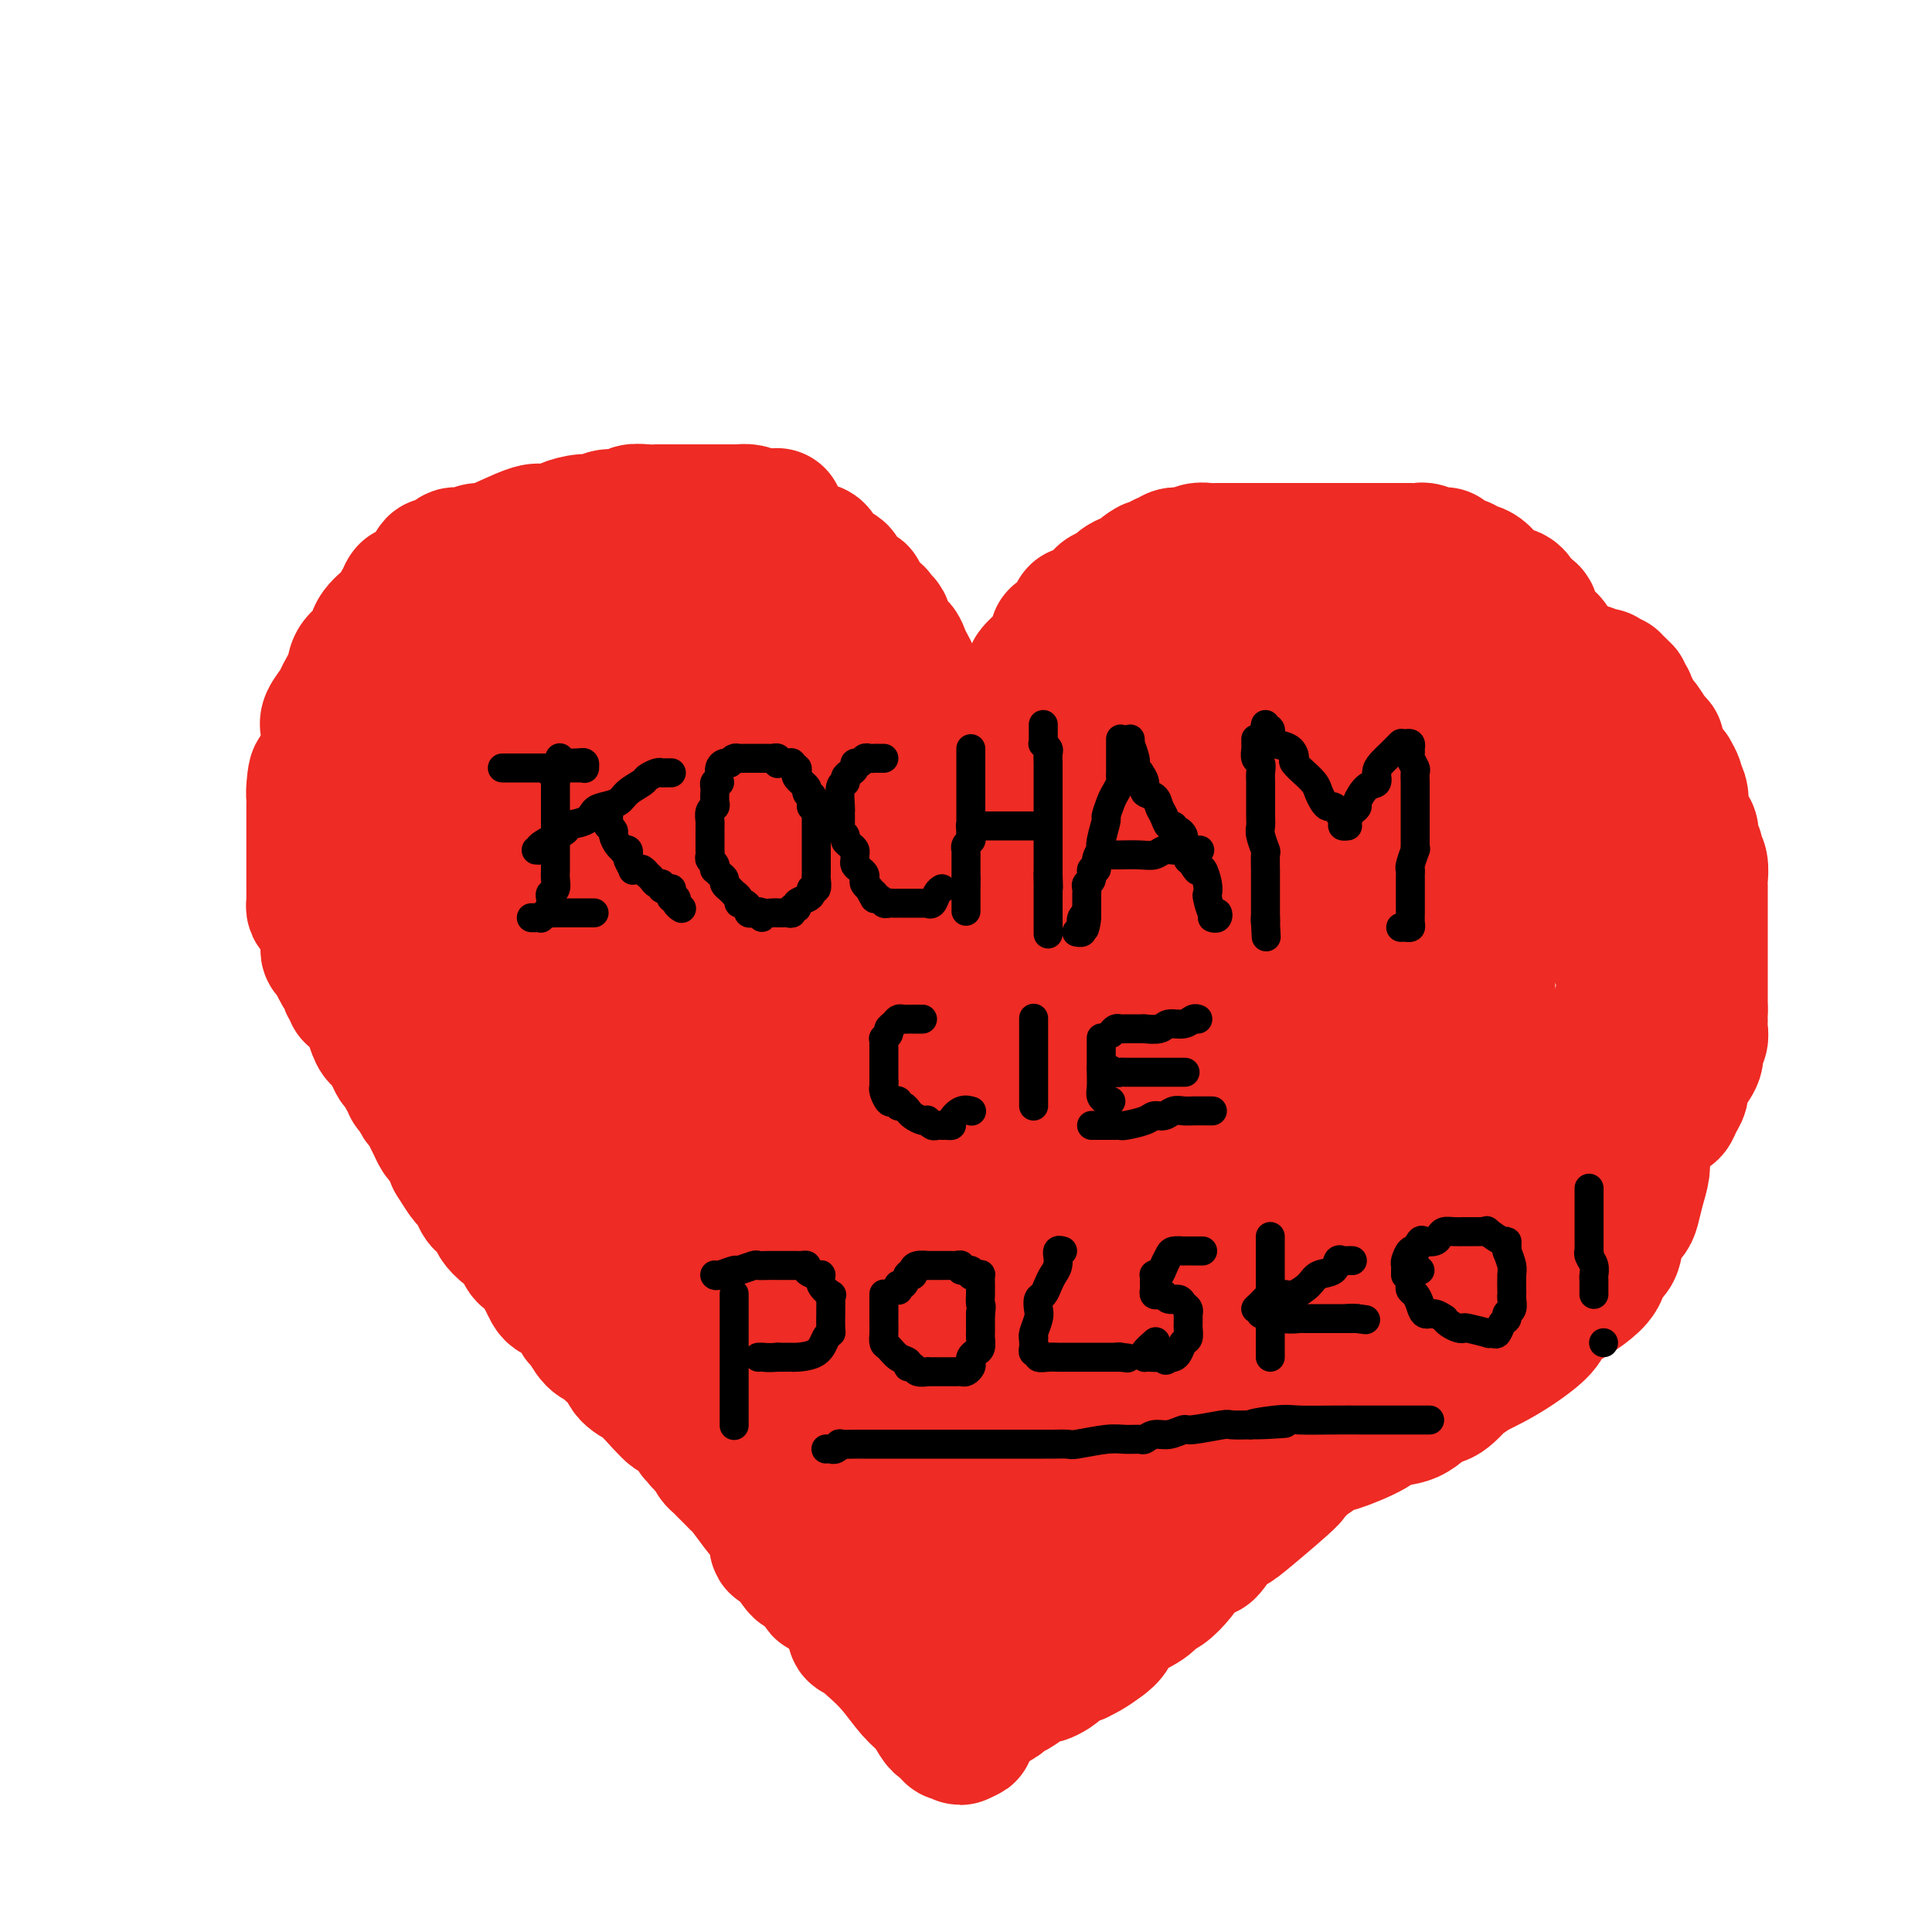 <svg viewBox='0 0 400 400' version='1.1' xmlns='http://www.w3.org/2000/svg' xmlns:xlink='http://www.w3.org/1999/xlink'><g fill='none' stroke='#EE2B24' stroke-width='28' stroke-linecap='round' stroke-linejoin='round'><path d='M197,178c0.000,-0.304 0.000,-0.609 0,-1c-0.000,-0.391 -0.001,-0.869 0,-1c0.001,-0.131 0.004,0.086 0,0c-0.004,-0.086 -0.015,-0.474 0,-1c0.015,-0.526 0.057,-1.191 0,-2c-0.057,-0.809 -0.212,-1.764 0,-2c0.212,-0.236 0.791,0.247 1,0c0.209,-0.247 0.049,-1.225 0,-2c-0.049,-0.775 0.013,-1.348 0,-2c-0.013,-0.652 -0.102,-1.382 0,-2c0.102,-0.618 0.396,-1.125 1,-2c0.604,-0.875 1.520,-2.118 2,-3c0.480,-0.882 0.524,-1.402 1,-2c0.476,-0.598 1.384,-1.273 2,-2c0.616,-0.727 0.938,-1.504 1,-2c0.062,-0.496 -0.138,-0.709 0,-1c0.138,-0.291 0.615,-0.660 1,-1c0.385,-0.340 0.678,-0.649 1,-1c0.322,-0.351 0.671,-0.742 1,-1c0.329,-0.258 0.636,-0.383 1,-1c0.364,-0.617 0.785,-1.726 1,-2c0.215,-0.274 0.222,0.287 1,0c0.778,-0.287 2.325,-1.424 3,-2c0.675,-0.576 0.479,-0.593 1,-1c0.521,-0.407 1.761,-1.203 3,-2'/><path d='M218,142c3.079,-3.124 1.277,-0.434 1,0c-0.277,0.434 0.972,-1.389 2,-2c1.028,-0.611 1.835,-0.010 2,0c0.165,0.010 -0.313,-0.572 0,-1c0.313,-0.428 1.417,-0.703 2,-1c0.583,-0.297 0.643,-0.614 1,-1c0.357,-0.386 1.009,-0.839 2,-1c0.991,-0.161 2.321,-0.029 3,0c0.679,0.029 0.709,-0.045 1,0c0.291,0.045 0.844,0.208 2,0c1.156,-0.208 2.915,-0.788 4,-1c1.085,-0.212 1.495,-0.058 3,0c1.505,0.058 4.104,0.019 6,0c1.896,-0.019 3.088,-0.020 4,0c0.912,0.020 1.544,0.060 3,0c1.456,-0.060 3.738,-0.219 5,0c1.262,0.219 1.505,0.818 3,1c1.495,0.182 4.240,-0.052 6,0c1.760,0.052 2.533,0.389 4,1c1.467,0.611 3.629,1.494 6,2c2.371,0.506 4.953,0.635 7,1c2.047,0.365 3.560,0.966 5,2c1.440,1.034 2.807,2.501 4,3c1.193,0.499 2.210,0.030 3,0c0.790,-0.030 1.351,0.380 2,1c0.649,0.620 1.385,1.450 2,2c0.615,0.550 1.110,0.822 2,1c0.890,0.178 2.177,0.264 3,1c0.823,0.736 1.183,2.121 2,3c0.817,0.879 2.091,1.251 3,2c0.909,0.749 1.455,1.874 2,3'/><path d='M313,158c3.275,2.322 3.462,1.627 4,2c0.538,0.373 1.425,1.813 2,3c0.575,1.187 0.836,2.119 2,4c1.164,1.881 3.229,4.710 4,6c0.771,1.290 0.246,1.039 1,2c0.754,0.961 2.786,3.133 4,5c1.214,1.867 1.611,3.428 2,5c0.389,1.572 0.770,3.154 1,5c0.230,1.846 0.311,3.955 1,6c0.689,2.045 1.988,4.027 3,6c1.012,1.973 1.739,3.939 2,6c0.261,2.061 0.056,4.218 0,6c-0.056,1.782 0.038,3.190 0,5c-0.038,1.810 -0.209,4.023 0,6c0.209,1.977 0.799,3.716 1,6c0.201,2.284 0.014,5.111 0,7c-0.014,1.889 0.147,2.839 0,4c-0.147,1.161 -0.602,2.531 -1,4c-0.398,1.469 -0.741,3.036 -1,4c-0.259,0.964 -0.435,1.325 -1,2c-0.565,0.675 -1.520,1.665 -2,3c-0.480,1.335 -0.486,3.014 -1,4c-0.514,0.986 -1.535,1.279 -2,2c-0.465,0.721 -0.373,1.872 -1,3c-0.627,1.128 -1.972,2.234 -3,3c-1.028,0.766 -1.737,1.192 -3,2c-1.263,0.808 -3.079,1.998 -4,3c-0.921,1.002 -0.948,1.815 -2,3c-1.052,1.185 -3.129,2.742 -5,4c-1.871,1.258 -3.534,2.217 -5,3c-1.466,0.783 -2.733,1.392 -4,2'/><path d='M305,284c-4.556,3.369 -2.948,1.791 -3,2c-0.052,0.209 -1.766,2.204 -3,3c-1.234,0.796 -1.987,0.393 -3,1c-1.013,0.607 -2.284,2.226 -4,3c-1.716,0.774 -3.877,0.704 -5,1c-1.123,0.296 -1.210,0.957 -3,2c-1.790,1.043 -5.284,2.468 -7,3c-1.716,0.532 -1.654,0.172 -3,1c-1.346,0.828 -4.099,2.843 -6,4c-1.901,1.157 -2.950,1.456 -4,2c-1.050,0.544 -2.101,1.333 -3,2c-0.899,0.667 -1.644,1.212 -3,2c-1.356,0.788 -3.322,1.820 -4,2c-0.678,0.180 -0.068,-0.491 -1,0c-0.932,0.491 -3.404,2.144 -5,3c-1.596,0.856 -2.314,0.915 -3,1c-0.686,0.085 -1.339,0.197 -2,1c-0.661,0.803 -1.329,2.298 -2,3c-0.671,0.702 -1.345,0.612 -2,1c-0.655,0.388 -1.292,1.256 -2,2c-0.708,0.744 -1.488,1.364 -3,2c-1.512,0.636 -3.756,1.287 -5,2c-1.244,0.713 -1.489,1.487 -2,2c-0.511,0.513 -1.289,0.765 -2,1c-0.711,0.235 -1.357,0.455 -2,1c-0.643,0.545 -1.285,1.417 -2,2c-0.715,0.583 -1.504,0.877 -2,1c-0.496,0.123 -0.700,0.074 -1,0c-0.300,-0.074 -0.696,-0.174 -1,0c-0.304,0.174 -0.515,0.621 -1,1c-0.485,0.379 -1.242,0.689 -2,1'/><path d='M214,336c-14.179,8.211 -4.125,2.740 -1,1c3.125,-1.740 -0.679,0.252 -2,1c-1.321,0.748 -0.161,0.252 0,0c0.161,-0.252 -0.678,-0.260 -1,0c-0.322,0.260 -0.128,0.788 0,1c0.128,0.212 0.189,0.109 0,0c-0.189,-0.109 -0.628,-0.223 -1,0c-0.372,0.223 -0.677,0.782 -1,1c-0.323,0.218 -0.665,0.096 -1,0c-0.335,-0.096 -0.664,-0.165 -1,0c-0.336,0.165 -0.678,0.564 -1,1c-0.322,0.436 -0.622,0.911 -1,1c-0.378,0.089 -0.832,-0.207 -1,0c-0.168,0.207 -0.048,0.916 0,1c0.048,0.084 0.024,-0.458 0,-1'/><path d='M203,342c-1.657,0.813 -0.298,-0.153 0,-1c0.298,-0.847 -0.463,-1.574 -1,-2c-0.537,-0.426 -0.851,-0.552 -1,-1c-0.149,-0.448 -0.135,-1.219 0,-2c0.135,-0.781 0.391,-1.572 0,-2c-0.391,-0.428 -1.428,-0.492 -2,-1c-0.572,-0.508 -0.677,-1.460 -1,-2c-0.323,-0.540 -0.864,-0.668 -1,-1c-0.136,-0.332 0.131,-0.867 0,-1c-0.131,-0.133 -0.661,0.138 -1,0c-0.339,-0.138 -0.488,-0.685 -1,-1c-0.512,-0.315 -1.385,-0.399 -2,-1c-0.615,-0.601 -0.970,-1.718 -1,-2c-0.030,-0.282 0.265,0.273 0,0c-0.265,-0.273 -1.089,-1.372 -2,-2c-0.911,-0.628 -1.908,-0.784 -2,-1c-0.092,-0.216 0.722,-0.493 0,-1c-0.722,-0.507 -2.980,-1.244 -4,-2c-1.020,-0.756 -0.803,-1.530 -1,-2c-0.197,-0.470 -0.808,-0.635 -1,-1c-0.192,-0.365 0.034,-0.931 0,-1c-0.034,-0.069 -0.328,0.359 -1,0c-0.672,-0.359 -1.724,-1.506 -2,-2c-0.276,-0.494 0.222,-0.334 0,-1c-0.222,-0.666 -1.164,-2.157 -2,-3c-0.836,-0.843 -1.567,-1.038 -2,-2c-0.433,-0.962 -0.570,-2.691 -1,-4c-0.430,-1.309 -1.154,-2.199 -2,-3c-0.846,-0.801 -1.813,-1.515 -3,-3c-1.187,-1.485 -2.593,-3.743 -4,-6'/><path d='M165,291c-6.658,-8.895 -4.302,-5.633 -4,-5c0.302,0.633 -1.449,-1.363 -3,-3c-1.551,-1.637 -2.901,-2.915 -4,-4c-1.099,-1.085 -1.946,-1.978 -3,-3c-1.054,-1.022 -2.316,-2.175 -3,-3c-0.684,-0.825 -0.791,-1.322 -1,-2c-0.209,-0.678 -0.521,-1.535 -1,-2c-0.479,-0.465 -1.125,-0.537 -2,-1c-0.875,-0.463 -1.979,-1.317 -3,-2c-1.021,-0.683 -1.960,-1.194 -3,-2c-1.040,-0.806 -2.183,-1.907 -3,-3c-0.817,-1.093 -1.308,-2.180 -2,-3c-0.692,-0.820 -1.584,-1.375 -2,-2c-0.416,-0.625 -0.356,-1.320 -1,-2c-0.644,-0.680 -1.993,-1.346 -3,-2c-1.007,-0.654 -1.673,-1.297 -2,-2c-0.327,-0.703 -0.314,-1.467 -1,-2c-0.686,-0.533 -2.072,-0.834 -3,-2c-0.928,-1.166 -1.400,-3.198 -2,-4c-0.600,-0.802 -1.330,-0.373 -2,-1c-0.670,-0.627 -1.282,-2.309 -2,-3c-0.718,-0.691 -1.542,-0.393 -2,-1c-0.458,-0.607 -0.551,-2.121 -1,-3c-0.449,-0.879 -1.254,-1.124 -2,-2c-0.746,-0.876 -1.431,-2.384 -2,-3c-0.569,-0.616 -1.021,-0.340 -2,-1c-0.979,-0.660 -2.486,-2.257 -3,-3c-0.514,-0.743 -0.035,-0.632 0,-1c0.035,-0.368 -0.375,-1.214 -1,-2c-0.625,-0.786 -1.464,-1.510 -2,-2c-0.536,-0.490 -0.768,-0.745 -1,-1'/><path d='M99,219c-10.342,-11.440 -3.196,-4.040 -1,-2c2.196,2.040 -0.556,-1.278 -2,-3c-1.444,-1.722 -1.579,-1.847 -2,-3c-0.421,-1.153 -1.126,-3.335 -2,-5c-0.874,-1.665 -1.916,-2.812 -3,-4c-1.084,-1.188 -2.211,-2.418 -3,-4c-0.789,-1.582 -1.240,-3.518 -2,-5c-0.760,-1.482 -1.828,-2.512 -3,-4c-1.172,-1.488 -2.447,-3.433 -3,-5c-0.553,-1.567 -0.386,-2.754 -1,-4c-0.614,-1.246 -2.011,-2.550 -3,-4c-0.989,-1.450 -1.570,-3.046 -2,-4c-0.430,-0.954 -0.707,-1.266 -1,-2c-0.293,-0.734 -0.600,-1.888 -1,-3c-0.400,-1.112 -0.892,-2.180 -1,-3c-0.108,-0.820 0.167,-1.391 0,-2c-0.167,-0.609 -0.776,-1.255 -1,-2c-0.224,-0.745 -0.062,-1.588 0,-2c0.062,-0.412 0.024,-0.394 0,-1c-0.024,-0.606 -0.033,-1.837 0,-3c0.033,-1.163 0.107,-2.258 0,-3c-0.107,-0.742 -0.396,-1.132 0,-2c0.396,-0.868 1.476,-2.213 2,-3c0.524,-0.787 0.491,-1.014 1,-2c0.509,-0.986 1.558,-2.730 2,-4c0.442,-1.270 0.275,-2.066 1,-3c0.725,-0.934 2.341,-2.007 3,-3c0.659,-0.993 0.362,-1.905 1,-3c0.638,-1.095 2.210,-2.372 3,-3c0.790,-0.628 0.797,-0.608 1,-1c0.203,-0.392 0.601,-1.196 1,-2'/><path d='M83,125c2.162,-3.660 1.069,-2.309 1,-2c-0.069,0.309 0.888,-0.422 2,-1c1.112,-0.578 2.380,-1.001 3,-2c0.620,-0.999 0.594,-2.573 1,-3c0.406,-0.427 1.245,0.295 2,0c0.755,-0.295 1.427,-1.606 2,-2c0.573,-0.394 1.047,0.129 2,0c0.953,-0.129 2.386,-0.910 3,-1c0.614,-0.090 0.409,0.513 2,0c1.591,-0.513 4.977,-2.140 7,-3c2.023,-0.860 2.684,-0.952 3,-1c0.316,-0.048 0.287,-0.050 1,0c0.713,0.050 2.166,0.153 3,0c0.834,-0.153 1.047,-0.562 2,-1c0.953,-0.438 2.645,-0.906 4,-1c1.355,-0.094 2.373,0.185 3,0c0.627,-0.185 0.863,-0.834 2,-1c1.137,-0.166 3.174,0.152 4,0c0.826,-0.152 0.441,-0.773 1,-1c0.559,-0.227 2.062,-0.061 3,0c0.938,0.061 1.311,0.016 2,0c0.689,-0.016 1.693,-0.004 3,0c1.307,0.004 2.916,0.001 4,0c1.084,-0.001 1.642,-0.000 2,0c0.358,0.000 0.515,0.000 1,0c0.485,-0.000 1.299,-0.001 2,0c0.701,0.001 1.290,0.003 2,0c0.710,-0.003 1.541,-0.011 2,0c0.459,0.011 0.547,0.041 1,0c0.453,-0.041 1.272,-0.155 2,0c0.728,0.155 1.364,0.577 2,1'/><path d='M157,107c7.241,-0.456 2.343,-0.096 1,0c-1.343,0.096 0.868,-0.073 2,0c1.132,0.073 1.185,0.388 1,1c-0.185,0.612 -0.607,1.521 0,2c0.607,0.479 2.243,0.527 3,1c0.757,0.473 0.636,1.369 1,2c0.364,0.631 1.214,0.995 2,1c0.786,0.005 1.507,-0.350 2,0c0.493,0.350 0.756,1.405 1,2c0.244,0.595 0.468,0.728 1,1c0.532,0.272 1.371,0.682 2,1c0.629,0.318 1.046,0.545 1,1c-0.046,0.455 -0.555,1.136 0,2c0.555,0.864 2.176,1.909 3,2c0.824,0.091 0.852,-0.771 1,0c0.148,0.771 0.417,3.175 1,4c0.583,0.825 1.481,0.071 2,0c0.519,-0.071 0.660,0.541 1,1c0.340,0.459 0.880,0.767 1,1c0.120,0.233 -0.179,0.392 0,1c0.179,0.608 0.836,1.664 1,2c0.164,0.336 -0.163,-0.048 0,0c0.163,0.048 0.818,0.527 1,1c0.182,0.473 -0.107,0.939 0,1c0.107,0.061 0.610,-0.285 1,0c0.390,0.285 0.669,1.200 1,2c0.331,0.800 0.716,1.485 1,2c0.284,0.515 0.468,0.860 1,2c0.532,1.140 1.412,3.076 2,4c0.588,0.924 0.882,0.835 1,1c0.118,0.165 0.059,0.582 0,1'/><path d='M192,146c1.499,3.308 0.248,2.578 0,3c-0.248,0.422 0.508,1.997 1,3c0.492,1.003 0.721,1.435 1,2c0.279,0.565 0.610,1.262 1,2c0.390,0.738 0.841,1.518 1,2c0.159,0.482 0.028,0.665 0,1c-0.028,0.335 0.048,0.821 0,1c-0.048,0.179 -0.221,0.050 0,0c0.221,-0.050 0.837,-0.020 1,0c0.163,0.020 -0.127,0.029 0,0c0.127,-0.029 0.670,-0.098 1,0c0.330,0.098 0.445,0.363 1,0c0.555,-0.363 1.548,-1.353 2,-2c0.452,-0.647 0.363,-0.950 1,-2c0.637,-1.050 1.999,-2.846 3,-4c1.001,-1.154 1.642,-1.667 2,-2c0.358,-0.333 0.435,-0.485 1,-1c0.565,-0.515 1.619,-1.392 2,-2c0.381,-0.608 0.088,-0.948 0,-1c-0.088,-0.052 0.029,0.182 0,0c-0.029,-0.182 -0.204,-0.781 0,-1c0.204,-0.219 0.786,-0.059 1,0c0.214,0.059 0.061,0.017 0,0c-0.061,-0.017 -0.031,-0.008 0,0'/><path d='M211,145c2.095,-2.212 1.332,-0.242 1,0c-0.332,0.242 -0.234,-1.244 0,-2c0.234,-0.756 0.605,-0.784 1,-1c0.395,-0.216 0.813,-0.622 1,-1c0.187,-0.378 0.144,-0.729 0,-1c-0.144,-0.271 -0.388,-0.462 0,-1c0.388,-0.538 1.409,-1.421 2,-2c0.591,-0.579 0.754,-0.852 1,-1c0.246,-0.148 0.576,-0.172 1,-1c0.424,-0.828 0.940,-2.460 1,-3c0.060,-0.540 -0.338,0.014 0,0c0.338,-0.014 1.411,-0.595 2,-1c0.589,-0.405 0.693,-0.634 1,-1c0.307,-0.366 0.817,-0.868 1,-1c0.183,-0.132 0.038,0.108 0,0c-0.038,-0.108 0.030,-0.563 0,-1c-0.030,-0.437 -0.158,-0.856 0,-1c0.158,-0.144 0.602,-0.013 1,0c0.398,0.013 0.750,-0.091 1,0c0.250,0.091 0.399,0.378 1,0c0.601,-0.378 1.653,-1.421 2,-2c0.347,-0.579 -0.012,-0.694 0,-1c0.012,-0.306 0.394,-0.803 1,-1c0.606,-0.197 1.437,-0.095 2,0c0.563,0.095 0.858,0.184 1,0c0.142,-0.184 0.132,-0.641 0,-1c-0.132,-0.359 -0.386,-0.621 0,-1c0.386,-0.379 1.413,-0.875 2,-1c0.587,-0.125 0.735,0.120 1,0c0.265,-0.120 0.647,-0.606 1,-1c0.353,-0.394 0.676,-0.697 1,-1'/><path d='M237,118c2.118,-1.389 0.413,-0.362 0,0c-0.413,0.362 0.467,0.060 1,0c0.533,-0.060 0.719,0.124 1,0c0.281,-0.124 0.657,-0.555 1,-1c0.343,-0.445 0.655,-0.903 1,-1c0.345,-0.097 0.725,0.166 1,0c0.275,-0.166 0.444,-0.763 1,-1c0.556,-0.237 1.497,-0.116 2,0c0.503,0.116 0.567,0.227 1,0c0.433,-0.227 1.234,-0.793 2,-1c0.766,-0.207 1.495,-0.055 2,0c0.505,0.055 0.784,0.015 1,0c0.216,-0.015 0.369,-0.004 1,0c0.631,0.004 1.739,0.001 2,0c0.261,-0.001 -0.324,-0.000 0,0c0.324,0.000 1.556,0.000 2,0c0.444,-0.000 0.101,-0.000 1,0c0.899,0.000 3.040,0.000 4,0c0.960,-0.000 0.739,-0.000 1,0c0.261,0.000 1.005,0.000 2,0c0.995,-0.000 2.242,-0.000 3,0c0.758,0.000 1.027,0.000 1,0c-0.027,-0.000 -0.351,-0.000 0,0c0.351,0.000 1.378,0.000 2,0c0.622,-0.000 0.838,-0.000 1,0c0.162,0.000 0.270,0.000 1,0c0.730,-0.000 2.082,-0.000 3,0c0.918,0.000 1.401,0.000 2,0c0.599,-0.000 1.314,-0.000 2,0c0.686,0.000 1.343,0.000 2,0'/><path d='M281,114c4.686,-0.000 0.900,-0.000 0,0c-0.900,0.000 1.086,0.000 2,0c0.914,-0.000 0.755,-0.000 1,0c0.245,0.000 0.895,0.000 1,0c0.105,-0.000 -0.334,-0.000 0,0c0.334,0.000 1.442,0.000 2,0c0.558,-0.000 0.567,-0.001 1,0c0.433,0.001 1.289,0.004 2,0c0.711,-0.004 1.276,-0.015 2,0c0.724,0.015 1.606,0.055 2,0c0.394,-0.055 0.301,-0.207 1,0c0.699,0.207 2.190,0.772 3,1c0.810,0.228 0.938,0.117 1,0c0.062,-0.117 0.058,-0.241 0,0c-0.058,0.241 -0.169,0.848 0,1c0.169,0.152 0.618,-0.152 1,0c0.382,0.152 0.697,0.758 1,1c0.303,0.242 0.595,0.120 1,0c0.405,-0.120 0.922,-0.237 1,0c0.078,0.237 -0.283,0.827 0,1c0.283,0.173 1.210,-0.073 2,0c0.790,0.073 1.444,0.464 2,1c0.556,0.536 1.015,1.219 2,2c0.985,0.781 2.498,1.662 3,2c0.502,0.338 -0.005,0.132 0,0c0.005,-0.132 0.524,-0.190 1,0c0.476,0.190 0.911,0.628 1,1c0.089,0.372 -0.168,0.677 0,1c0.168,0.323 0.762,0.664 1,1c0.238,0.336 0.119,0.668 0,1'/><path d='M315,127c2.792,1.887 1.272,0.604 1,0c-0.272,-0.604 0.706,-0.528 1,0c0.294,0.528 -0.094,1.507 0,2c0.094,0.493 0.669,0.499 1,1c0.331,0.501 0.417,1.496 1,2c0.583,0.504 1.661,0.515 2,1c0.339,0.485 -0.063,1.443 0,2c0.063,0.557 0.591,0.713 1,1c0.409,0.287 0.701,0.706 1,1c0.299,0.294 0.606,0.463 1,1c0.394,0.537 0.875,1.440 1,2c0.125,0.560 -0.107,0.776 0,1c0.107,0.224 0.553,0.457 1,1c0.447,0.543 0.894,1.398 1,2c0.106,0.602 -0.129,0.953 0,1c0.129,0.047 0.623,-0.209 1,0c0.377,0.209 0.637,0.882 1,1c0.363,0.118 0.828,-0.319 1,0c0.172,0.319 0.050,1.394 0,2c-0.050,0.606 -0.028,0.744 0,1c0.028,0.256 0.064,0.631 0,1c-0.064,0.369 -0.227,0.733 0,1c0.227,0.267 0.845,0.437 1,1c0.155,0.563 -0.152,1.518 0,2c0.152,0.482 0.762,0.492 1,1c0.238,0.508 0.102,1.515 0,2c-0.102,0.485 -0.172,0.450 0,1c0.172,0.550 0.585,1.687 1,2c0.415,0.313 0.833,-0.196 1,0c0.167,0.196 0.084,1.098 0,2'/><path d='M334,162c0.770,2.330 0.196,0.155 0,0c-0.196,-0.155 -0.014,1.710 0,3c0.014,1.290 -0.141,2.007 0,2c0.141,-0.007 0.578,-0.736 1,0c0.422,0.736 0.830,2.938 1,4c0.170,1.062 0.102,0.985 0,1c-0.102,0.015 -0.238,0.123 0,1c0.238,0.877 0.848,2.524 1,3c0.152,0.476 -0.155,-0.220 0,0c0.155,0.220 0.774,1.354 1,2c0.226,0.646 0.061,0.803 0,1c-0.061,0.197 -0.016,0.433 0,1c0.016,0.567 0.003,1.465 0,2c-0.003,0.535 0.003,0.707 0,1c-0.003,0.293 -0.015,0.707 0,1c0.015,0.293 0.057,0.465 0,1c-0.057,0.535 -0.211,1.435 0,2c0.211,0.565 0.789,0.797 1,1c0.211,0.203 0.057,0.376 0,1c-0.057,0.624 -0.015,1.697 0,2c0.015,0.303 0.004,-0.166 0,0c-0.004,0.166 -0.001,0.965 0,2c0.001,1.035 0.000,2.305 0,3c-0.000,0.695 -0.000,0.816 0,1c0.000,0.184 0.001,0.430 0,1c-0.001,0.570 -0.004,1.462 0,2c0.004,0.538 0.015,0.722 0,1c-0.015,0.278 -0.056,0.652 0,1c0.056,0.348 0.207,0.671 0,1c-0.207,0.329 -0.774,0.666 -1,1c-0.226,0.334 -0.113,0.667 0,1'/><path d='M338,205c-0.338,2.842 -0.683,1.447 -1,1c-0.317,-0.447 -0.604,0.055 -1,1c-0.396,0.945 -0.899,2.335 -1,3c-0.101,0.665 0.199,0.606 0,1c-0.199,0.394 -0.898,1.243 -1,2c-0.102,0.757 0.391,1.423 0,2c-0.391,0.577 -1.667,1.064 -2,2c-0.333,0.936 0.276,2.322 0,3c-0.276,0.678 -1.436,0.648 -2,1c-0.564,0.352 -0.531,1.085 -1,2c-0.469,0.915 -1.439,2.013 -2,3c-0.561,0.987 -0.714,1.865 -1,2c-0.286,0.135 -0.706,-0.472 -1,0c-0.294,0.472 -0.463,2.024 -1,3c-0.537,0.976 -1.441,1.378 -2,2c-0.559,0.622 -0.774,1.465 -1,2c-0.226,0.535 -0.462,0.761 -1,1c-0.538,0.239 -1.377,0.490 -2,1c-0.623,0.510 -1.031,1.277 -1,2c0.031,0.723 0.499,1.401 0,2c-0.499,0.599 -1.965,1.120 -3,2c-1.035,0.880 -1.638,2.119 -2,3c-0.362,0.881 -0.482,1.405 -1,2c-0.518,0.595 -1.434,1.262 -2,2c-0.566,0.738 -0.783,1.547 -1,2c-0.217,0.453 -0.436,0.552 -1,1c-0.564,0.448 -1.474,1.247 -2,2c-0.526,0.753 -0.667,1.460 -1,2c-0.333,0.540 -0.859,0.915 -1,1c-0.141,0.085 0.103,-0.118 0,0c-0.103,0.118 -0.551,0.559 -1,1'/><path d='M302,259c-4.858,6.212 -2.004,2.243 -1,1c1.004,-1.243 0.159,0.242 0,1c-0.159,0.758 0.367,0.789 0,1c-0.367,0.211 -1.627,0.601 -2,1c-0.373,0.399 0.142,0.806 0,1c-0.142,0.194 -0.941,0.175 -2,1c-1.059,0.825 -2.377,2.493 -3,3c-0.623,0.507 -0.552,-0.148 -1,0c-0.448,0.148 -1.415,1.100 -2,2c-0.585,0.900 -0.788,1.748 -1,2c-0.212,0.252 -0.433,-0.091 -1,0c-0.567,0.091 -1.478,0.616 -2,1c-0.522,0.384 -0.653,0.628 -1,1c-0.347,0.372 -0.909,0.871 -1,1c-0.091,0.129 0.288,-0.112 0,0c-0.288,0.112 -1.244,0.577 -2,1c-0.756,0.423 -1.314,0.805 -2,1c-0.686,0.195 -1.501,0.202 -2,0c-0.499,-0.202 -0.683,-0.614 -2,0c-1.317,0.614 -3.766,2.255 -5,3c-1.234,0.745 -1.253,0.595 -2,1c-0.747,0.405 -2.223,1.366 -3,2c-0.777,0.634 -0.855,0.939 -1,1c-0.145,0.061 -0.357,-0.124 -1,0c-0.643,0.124 -1.716,0.558 -2,1c-0.284,0.442 0.222,0.892 0,1c-0.222,0.108 -1.173,-0.126 -2,0c-0.827,0.126 -1.531,0.611 -2,1c-0.469,0.389 -0.703,0.682 -1,1c-0.297,0.318 -0.656,0.662 -1,1c-0.344,0.338 -0.672,0.669 -1,1'/><path d='M256,290c-4.977,2.964 -0.920,1.374 0,1c0.920,-0.374 -1.296,0.466 -2,1c-0.704,0.534 0.104,0.760 0,1c-0.104,0.240 -1.120,0.493 -2,1c-0.880,0.507 -1.625,1.267 -2,2c-0.375,0.733 -0.380,1.439 -1,2c-0.620,0.561 -1.854,0.976 -3,1c-1.146,0.024 -2.205,-0.345 -3,0c-0.795,0.345 -1.325,1.402 -2,2c-0.675,0.598 -1.495,0.738 -2,1c-0.505,0.262 -0.696,0.647 -1,1c-0.304,0.353 -0.722,0.673 -2,1c-1.278,0.327 -3.417,0.661 -4,1c-0.583,0.339 0.391,0.683 0,1c-0.391,0.317 -2.147,0.606 -3,1c-0.853,0.394 -0.802,0.894 -1,1c-0.198,0.106 -0.644,-0.182 -1,0c-0.356,0.182 -0.621,0.832 -1,1c-0.379,0.168 -0.872,-0.147 -1,0c-0.128,0.147 0.109,0.757 0,1c-0.109,0.243 -0.565,0.121 -1,0c-0.435,-0.121 -0.851,-0.240 -1,0c-0.149,0.240 -0.033,0.837 0,1c0.033,0.163 -0.018,-0.110 0,0c0.018,0.110 0.106,0.603 0,1c-0.106,0.397 -0.405,0.698 -1,1c-0.595,0.302 -1.485,0.606 -2,1c-0.515,0.394 -0.653,0.879 -1,1c-0.347,0.121 -0.901,-0.121 -1,0c-0.099,0.121 0.257,0.606 0,1c-0.257,0.394 -1.129,0.697 -2,1'/><path d='M216,317c-6.367,4.355 -2.284,1.741 -1,1c1.284,-0.741 -0.229,0.390 -1,1c-0.771,0.610 -0.799,0.699 -1,1c-0.201,0.301 -0.575,0.816 -1,1c-0.425,0.184 -0.901,0.038 -1,0c-0.099,-0.038 0.180,0.032 0,0c-0.180,-0.032 -0.818,-0.167 -1,0c-0.182,0.167 0.092,0.636 0,1c-0.092,0.364 -0.550,0.622 -1,1c-0.450,0.378 -0.892,0.876 -1,1c-0.108,0.124 0.120,-0.126 0,0c-0.120,0.126 -0.586,0.629 -1,1c-0.414,0.371 -0.777,0.610 -1,0c-0.223,-0.610 -0.307,-2.071 -1,-4c-0.693,-1.929 -1.994,-4.327 -3,-6c-1.006,-1.673 -1.716,-2.621 -2,-3c-0.284,-0.379 -0.142,-0.190 0,0'/><path d='M115,114c-0.343,0.000 -0.686,0.000 -1,0c-0.314,-0.000 -0.599,-0.000 -1,0c-0.401,0.000 -0.918,0.000 -1,0c-0.082,-0.000 0.273,-0.001 0,0c-0.273,0.001 -1.172,0.004 -2,0c-0.828,-0.004 -1.585,-0.016 -2,0c-0.415,0.016 -0.489,0.060 -1,0c-0.511,-0.060 -1.459,-0.224 -2,0c-0.541,0.224 -0.675,0.834 -1,1c-0.325,0.166 -0.843,-0.113 -1,0c-0.157,0.113 0.045,0.618 0,1c-0.045,0.382 -0.337,0.641 -1,1c-0.663,0.359 -1.696,0.820 -2,1c-0.304,0.180 0.123,0.081 0,0c-0.123,-0.081 -0.795,-0.142 -1,0c-0.205,0.142 0.057,0.489 0,1c-0.057,0.511 -0.435,1.187 -1,2c-0.565,0.813 -1.318,1.762 -2,2c-0.682,0.238 -1.292,-0.234 -2,0c-0.708,0.234 -1.513,1.176 -2,2c-0.487,0.824 -0.655,1.530 -1,2c-0.345,0.470 -0.867,0.704 -1,1c-0.133,0.296 0.124,0.656 0,1c-0.124,0.344 -0.629,0.673 -1,1c-0.371,0.327 -0.608,0.651 -1,1c-0.392,0.349 -0.940,0.722 -1,1c-0.060,0.278 0.369,0.459 0,1c-0.369,0.541 -1.534,1.440 -2,2c-0.466,0.560 -0.233,0.780 0,1'/><path d='M85,136c-3.061,4.068 -0.714,3.237 0,3c0.714,-0.237 -0.204,0.119 -1,1c-0.796,0.881 -1.470,2.286 -2,3c-0.530,0.714 -0.915,0.737 -1,1c-0.085,0.263 0.131,0.765 0,1c-0.131,0.235 -0.608,0.203 -1,1c-0.392,0.797 -0.697,2.421 -1,3c-0.303,0.579 -0.602,0.111 -1,0c-0.398,-0.111 -0.895,0.136 -1,1c-0.105,0.864 0.182,2.345 0,3c-0.182,0.655 -0.833,0.485 -1,1c-0.167,0.515 0.152,1.715 0,2c-0.152,0.285 -0.773,-0.345 -1,0c-0.227,0.345 -0.061,1.665 0,2c0.061,0.335 0.016,-0.315 0,0c-0.016,0.315 -0.004,1.596 0,2c0.004,0.404 0.001,-0.070 0,0c-0.001,0.070 -0.000,0.685 0,1c0.000,0.315 0.000,0.330 0,1c-0.000,0.670 -0.000,1.996 0,3c0.000,1.004 0.001,1.686 0,2c-0.001,0.314 -0.004,0.259 0,1c0.004,0.741 0.015,2.277 0,3c-0.015,0.723 -0.056,0.631 0,1c0.056,0.369 0.207,1.197 0,2c-0.207,0.803 -0.774,1.581 -1,2c-0.226,0.419 -0.113,0.480 0,1c0.113,0.520 0.226,1.500 0,2c-0.226,0.500 -0.792,0.519 -1,1c-0.208,0.481 -0.060,1.423 0,2c0.060,0.577 0.030,0.788 0,1'/><path d='M73,183c-0.464,4.367 -0.124,1.786 0,1c0.124,-0.786 0.033,0.223 0,1c-0.033,0.777 -0.009,1.322 0,2c0.009,0.678 0.002,1.490 0,2c-0.002,0.510 -0.001,0.718 0,1c0.001,0.282 0.000,0.639 0,1c-0.000,0.361 -0.000,0.727 0,1c0.000,0.273 0.000,0.454 0,1c-0.000,0.546 -0.000,1.456 0,2c0.000,0.544 -0.000,0.723 0,1c0.000,0.277 0.000,0.651 0,1c-0.000,0.349 -0.000,0.672 0,1c0.000,0.328 0.000,0.660 0,1c-0.000,0.340 -0.001,0.686 0,1c0.001,0.314 0.004,0.595 0,1c-0.004,0.405 -0.016,0.935 0,1c0.016,0.065 0.060,-0.336 0,0c-0.060,0.336 -0.222,1.410 0,2c0.222,0.590 0.829,0.696 1,1c0.171,0.304 -0.094,0.806 0,1c0.094,0.194 0.547,0.079 1,0c0.453,-0.079 0.905,-0.122 1,0c0.095,0.122 -0.167,0.409 0,1c0.167,0.591 0.762,1.485 1,2c0.238,0.515 0.119,0.649 0,1c-0.119,0.351 -0.238,0.919 0,1c0.238,0.081 0.833,-0.324 1,0c0.167,0.324 -0.095,1.378 0,2c0.095,0.622 0.548,0.811 1,1'/><path d='M79,214c1.332,2.344 1.662,2.206 2,3c0.338,0.794 0.683,2.522 1,3c0.317,0.478 0.606,-0.292 1,0c0.394,0.292 0.893,1.646 1,2c0.107,0.354 -0.179,-0.291 0,0c0.179,0.291 0.821,1.517 1,2c0.179,0.483 -0.106,0.223 0,0c0.106,-0.223 0.605,-0.407 1,0c0.395,0.407 0.688,1.407 1,2c0.312,0.593 0.642,0.779 1,1c0.358,0.221 0.744,0.478 1,1c0.256,0.522 0.382,1.310 1,2c0.618,0.690 1.727,1.283 2,2c0.273,0.717 -0.292,1.558 0,2c0.292,0.442 1.441,0.486 2,1c0.559,0.514 0.528,1.497 1,2c0.472,0.503 1.446,0.527 2,1c0.554,0.473 0.688,1.397 1,2c0.312,0.603 0.804,0.887 1,1c0.196,0.113 0.098,0.057 0,0'/><path d='M84,144c0.091,-0.000 0.183,-0.000 0,0c-0.183,0.000 -0.640,0.000 -1,0c-0.360,-0.000 -0.623,-0.001 -1,0c-0.377,0.001 -0.870,0.004 -1,0c-0.130,-0.004 0.102,-0.015 0,0c-0.102,0.015 -0.538,0.057 -1,0c-0.462,-0.057 -0.951,-0.211 -1,0c-0.049,0.211 0.341,0.788 0,1c-0.341,0.212 -1.415,0.059 -2,0c-0.585,-0.059 -0.682,-0.023 -1,0c-0.318,0.023 -0.859,0.035 -1,0c-0.141,-0.035 0.116,-0.115 0,0c-0.116,0.115 -0.606,0.426 -1,1c-0.394,0.574 -0.693,1.411 -1,2c-0.307,0.589 -0.622,0.931 -1,1c-0.378,0.069 -0.820,-0.136 -1,0c-0.180,0.136 -0.100,0.613 0,1c0.100,0.387 0.219,0.685 0,1c-0.219,0.315 -0.776,0.647 -1,1c-0.224,0.353 -0.116,0.725 0,1c0.116,0.275 0.241,0.451 0,1c-0.241,0.549 -0.849,1.471 -1,2c-0.151,0.529 0.156,0.667 0,1c-0.156,0.333 -0.774,0.863 -1,1c-0.226,0.137 -0.061,-0.117 0,0c0.061,0.117 0.017,0.605 0,1c-0.017,0.395 -0.009,0.698 0,1'/><path d='M68,160c-0.928,2.118 -0.249,0.413 0,0c0.249,-0.413 0.067,0.465 0,1c-0.067,0.535 -0.018,0.725 0,1c0.018,0.275 0.005,0.633 0,1c-0.005,0.367 -0.001,0.742 0,1c0.001,0.258 0.000,0.398 0,1c-0.000,0.602 -0.000,1.667 0,2c0.000,0.333 0.000,-0.064 0,0c-0.000,0.064 -0.000,0.591 0,1c0.000,0.409 0.000,0.701 0,1c-0.000,0.299 -0.000,0.605 0,1c0.000,0.395 0.000,0.878 0,1c-0.000,0.122 -0.000,-0.117 0,0c0.000,0.117 0.000,0.592 0,1c-0.000,0.408 -0.000,0.750 0,1c0.000,0.250 0.000,0.409 0,1c-0.000,0.591 -0.000,1.615 0,2c0.000,0.385 0.000,0.130 0,0c-0.000,-0.130 -0.000,-0.137 0,0c0.000,0.137 0.000,0.418 0,1c-0.000,0.582 -0.000,1.465 0,2c0.000,0.535 0.000,0.722 0,1c-0.000,0.278 -0.000,0.648 0,1c0.000,0.352 0.000,0.686 0,1c-0.000,0.314 -0.000,0.609 0,1c0.000,0.391 0.000,0.878 0,1c0.000,0.122 -0.000,-0.122 0,0c0.000,0.122 0.000,0.610 0,1c0.000,0.390 0.000,0.683 0,1c0.000,0.317 0.000,0.659 0,1'/><path d='M68,187c-0.000,4.007 -0.000,0.525 0,-1c0.000,-1.525 0.000,-1.094 0,-1c-0.000,0.094 -0.000,-0.151 0,-1c0.000,-0.849 0.000,-2.303 0,-3c-0.000,-0.697 -0.000,-0.637 0,-1c0.000,-0.363 0.001,-1.148 0,-2c-0.001,-0.852 -0.004,-1.772 0,-2c0.004,-0.228 0.015,0.237 0,0c-0.015,-0.237 -0.057,-1.177 0,-2c0.057,-0.823 0.211,-1.530 0,-2c-0.211,-0.470 -0.789,-0.705 -1,-1c-0.211,-0.295 -0.056,-0.651 0,-1c0.056,-0.349 0.011,-0.693 0,-1c-0.011,-0.307 0.011,-0.579 0,-1c-0.011,-0.421 -0.056,-0.992 0,-1c0.056,-0.008 0.211,0.548 0,0c-0.211,-0.548 -0.789,-2.199 -1,-3c-0.211,-0.801 -0.057,-0.751 0,-1c0.057,-0.249 0.015,-0.798 0,-1c-0.015,-0.202 -0.004,-0.058 0,0c0.004,0.058 0.002,0.029 0,0'/><path d='M66,162c-0.536,-3.732 -0.876,-0.562 -1,1c-0.124,1.562 -0.033,1.517 0,2c0.033,0.483 0.009,1.496 0,2c-0.009,0.504 -0.002,0.501 0,1c0.002,0.499 0.001,1.500 0,2c-0.001,0.500 -0.000,0.498 0,1c0.000,0.502 0.000,1.506 0,2c-0.000,0.494 -0.000,0.478 0,1c0.000,0.522 0.000,1.583 0,2c-0.000,0.417 -0.000,0.192 0,0c0.000,-0.192 -0.000,-0.350 0,0c0.000,0.350 0.000,1.207 0,2c-0.000,0.793 -0.000,1.522 0,2c0.000,0.478 0.000,0.705 0,1c-0.000,0.295 -0.000,0.656 0,1c0.000,0.344 0.000,0.669 0,1c-0.000,0.331 -0.001,0.666 0,1c0.001,0.334 0.003,0.667 0,1c-0.003,0.333 -0.011,0.667 0,1c0.011,0.333 0.040,0.666 0,1c-0.040,0.334 -0.151,0.671 0,1c0.151,0.329 0.562,0.651 1,1c0.438,0.349 0.902,0.723 1,1c0.098,0.277 -0.170,0.455 0,1c0.170,0.545 0.777,1.456 1,2c0.223,0.544 0.063,0.722 0,1c-0.063,0.278 -0.028,0.654 0,1c0.028,0.346 0.049,0.660 0,1c-0.049,0.340 -0.167,0.707 0,1c0.167,0.293 0.619,0.512 1,1c0.381,0.488 0.690,1.244 1,2'/><path d='M70,200c0.941,2.169 0.792,1.092 1,1c0.208,-0.092 0.773,0.803 1,1c0.227,0.197 0.116,-0.303 0,0c-0.116,0.303 -0.238,1.410 0,2c0.238,0.590 0.837,0.664 1,1c0.163,0.336 -0.110,0.935 0,1c0.110,0.065 0.603,-0.402 1,0c0.397,0.402 0.698,1.673 1,2c0.302,0.327 0.606,-0.291 1,0c0.394,0.291 0.879,1.492 1,2c0.121,0.508 -0.122,0.325 0,1c0.122,0.675 0.610,2.209 1,3c0.390,0.791 0.682,0.841 1,1c0.318,0.159 0.664,0.428 1,1c0.336,0.572 0.663,1.449 1,2c0.337,0.551 0.683,0.778 1,1c0.317,0.222 0.606,0.441 1,1c0.394,0.559 0.893,1.458 1,2c0.107,0.542 -0.179,0.727 0,1c0.179,0.273 0.821,0.636 1,1c0.179,0.364 -0.107,0.731 0,1c0.107,0.269 0.606,0.442 1,1c0.394,0.558 0.683,1.501 1,2c0.317,0.499 0.662,0.554 1,1c0.338,0.446 0.668,1.284 1,2c0.332,0.716 0.667,1.309 1,2c0.333,0.691 0.664,1.481 1,2c0.336,0.519 0.678,0.768 1,1c0.322,0.232 0.625,0.447 1,1c0.375,0.553 0.821,1.444 1,2c0.179,0.556 0.089,0.778 0,1'/><path d='M94,240c4.117,6.665 2.409,3.329 2,2c-0.409,-1.329 0.481,-0.650 1,0c0.519,0.650 0.667,1.272 1,2c0.333,0.728 0.850,1.561 1,2c0.150,0.439 -0.066,0.484 0,1c0.066,0.516 0.416,1.504 1,2c0.584,0.496 1.403,0.499 2,1c0.597,0.501 0.972,1.499 1,2c0.028,0.501 -0.292,0.505 0,1c0.292,0.495 1.195,1.480 2,2c0.805,0.520 1.511,0.576 2,1c0.489,0.424 0.761,1.215 1,2c0.239,0.785 0.445,1.562 1,2c0.555,0.438 1.457,0.537 2,1c0.543,0.463 0.726,1.289 1,2c0.274,0.711 0.641,1.306 1,2c0.359,0.694 0.712,1.485 1,2c0.288,0.515 0.510,0.752 1,1c0.490,0.248 1.247,0.507 2,1c0.753,0.493 1.502,1.218 2,2c0.498,0.782 0.745,1.619 1,2c0.255,0.381 0.519,0.305 1,1c0.481,0.695 1.180,2.159 2,3c0.820,0.841 1.762,1.058 2,1c0.238,-0.058 -0.227,-0.389 0,0c0.227,0.389 1.146,1.500 2,2c0.854,0.500 1.643,0.388 2,1c0.357,0.612 0.281,1.948 1,3c0.719,1.052 2.232,1.822 3,2c0.768,0.178 0.791,-0.235 1,0c0.209,0.235 0.605,1.117 1,2'/><path d='M135,288c6.964,7.825 3.875,3.387 3,2c-0.875,-1.387 0.463,0.276 1,1c0.537,0.724 0.272,0.510 1,1c0.728,0.490 2.448,1.686 3,2c0.552,0.314 -0.063,-0.253 0,0c0.063,0.253 0.805,1.326 1,2c0.195,0.674 -0.155,0.949 0,1c0.155,0.051 0.816,-0.123 1,0c0.184,0.123 -0.109,0.544 0,1c0.109,0.456 0.621,0.949 1,1c0.379,0.051 0.625,-0.338 1,0c0.375,0.338 0.878,1.404 1,2c0.122,0.596 -0.135,0.724 0,1c0.135,0.276 0.664,0.701 1,1c0.336,0.299 0.478,0.472 1,1c0.522,0.528 1.424,1.412 2,2c0.576,0.588 0.827,0.879 1,1c0.173,0.121 0.267,0.073 1,1c0.733,0.927 2.106,2.828 3,4c0.894,1.172 1.309,1.614 2,2c0.691,0.386 1.657,0.715 2,1c0.343,0.285 0.063,0.525 0,1c-0.063,0.475 0.091,1.185 0,2c-0.091,0.815 -0.427,1.734 0,2c0.427,0.266 1.617,-0.121 2,0c0.383,0.121 -0.041,0.751 0,1c0.041,0.249 0.547,0.118 1,0c0.453,-0.118 0.853,-0.224 1,0c0.147,0.224 0.042,0.778 0,1c-0.042,0.222 -0.021,0.111 0,0'/><path d='M165,322c4.655,5.442 1.294,2.046 0,1c-1.294,-1.046 -0.520,0.259 0,1c0.520,0.741 0.784,0.918 1,1c0.216,0.082 0.382,0.068 1,0c0.618,-0.068 1.689,-0.191 2,0c0.311,0.191 -0.138,0.695 0,1c0.138,0.305 0.862,0.412 1,1c0.138,0.588 -0.310,1.657 0,2c0.310,0.343 1.379,-0.039 2,0c0.621,0.039 0.793,0.498 1,1c0.207,0.502 0.448,1.048 1,2c0.552,0.952 1.415,2.311 2,3c0.585,0.689 0.891,0.706 1,1c0.109,0.294 0.019,0.863 0,1c-0.019,0.137 0.032,-0.157 0,0c-0.032,0.157 -0.148,0.765 0,1c0.148,0.235 0.559,0.098 1,0c0.441,-0.098 0.912,-0.157 1,0c0.088,0.157 -0.205,0.530 0,1c0.205,0.470 0.909,1.036 2,2c1.091,0.964 2.568,2.325 4,4c1.432,1.675 2.817,3.664 4,5c1.183,1.336 2.162,2.018 3,3c0.838,0.982 1.533,2.264 2,3c0.467,0.736 0.705,0.924 1,1c0.295,0.076 0.648,0.038 1,0'/><path d='M196,357c5.019,5.370 2.066,1.295 1,0c-1.066,-1.295 -0.244,0.189 0,1c0.244,0.811 -0.089,0.949 0,1c0.089,0.051 0.601,0.014 1,0c0.399,-0.014 0.685,-0.004 1,0c0.315,0.004 0.657,0.002 1,0'/><path d='M200,359c0.667,0.167 0.333,-0.417 0,-1'/><path d='M200,358c-0.061,-0.399 -0.212,-0.895 0,-1c0.212,-0.105 0.789,0.183 1,0c0.211,-0.183 0.057,-0.837 0,-1c-0.057,-0.163 -0.016,0.163 0,0c0.016,-0.163 0.008,-0.817 0,-1c-0.008,-0.183 -0.017,0.105 0,0c0.017,-0.105 0.060,-0.602 0,-1c-0.060,-0.398 -0.222,-0.698 0,-1c0.222,-0.302 0.829,-0.606 1,-1c0.171,-0.394 -0.094,-0.879 0,-1c0.094,-0.121 0.546,0.121 1,0c0.454,-0.121 0.909,-0.606 1,-1c0.091,-0.394 -0.183,-0.698 0,-1c0.183,-0.302 0.824,-0.602 1,-1c0.176,-0.398 -0.111,-0.894 0,-1c0.111,-0.106 0.621,0.179 1,0c0.379,-0.179 0.628,-0.823 1,-1c0.372,-0.177 0.868,0.111 1,0c0.132,-0.111 -0.100,-0.621 0,-1c0.100,-0.379 0.533,-0.626 1,-1c0.467,-0.374 0.970,-0.874 1,-1c0.030,-0.126 -0.413,0.121 0,0c0.413,-0.121 1.682,-0.610 2,-1c0.318,-0.390 -0.314,-0.682 0,-1c0.314,-0.318 1.576,-0.663 2,-1c0.424,-0.337 0.011,-0.668 0,-1c-0.011,-0.332 0.378,-0.666 1,-1c0.622,-0.334 1.475,-0.667 2,-1c0.525,-0.333 0.721,-0.667 1,-1c0.279,-0.333 0.639,-0.667 1,-1'/><path d='M219,335c2.773,-2.279 2.707,-1.975 3,-2c0.293,-0.025 0.946,-0.379 1,-1c0.054,-0.621 -0.490,-1.511 0,-2c0.490,-0.489 2.015,-0.578 3,-1c0.985,-0.422 1.430,-1.177 2,-2c0.570,-0.823 1.266,-1.713 2,-2c0.734,-0.287 1.506,0.029 2,0c0.494,-0.029 0.711,-0.403 1,-1c0.289,-0.597 0.651,-1.417 1,-2c0.349,-0.583 0.686,-0.930 1,-1c0.314,-0.070 0.607,0.137 1,0c0.393,-0.137 0.886,-0.619 1,-1c0.114,-0.381 -0.153,-0.661 0,-1c0.153,-0.339 0.724,-0.738 1,-1c0.276,-0.262 0.256,-0.386 1,-1c0.744,-0.614 2.253,-1.717 3,-2c0.747,-0.283 0.732,0.253 1,0c0.268,-0.253 0.819,-1.294 2,-2c1.181,-0.706 2.992,-1.078 4,-2c1.008,-0.922 1.211,-2.394 2,-3c0.789,-0.606 2.162,-0.348 3,-1c0.838,-0.652 1.142,-2.216 2,-3c0.858,-0.784 2.271,-0.788 3,-1c0.729,-0.212 0.773,-0.631 1,-1c0.227,-0.369 0.638,-0.686 1,-1c0.362,-0.314 0.674,-0.623 1,-1c0.326,-0.377 0.665,-0.823 1,-1c0.335,-0.177 0.667,-0.086 1,0c0.333,0.086 0.667,0.167 1,0c0.333,-0.167 0.667,-0.584 1,-1'/><path d='M266,298c7.833,-6.167 3.917,-3.083 0,0'/><path d='M204,353c0.478,-0.023 0.956,-0.047 1,0c0.044,0.047 -0.347,0.164 0,0c0.347,-0.164 1.431,-0.608 2,-1c0.569,-0.392 0.624,-0.731 1,-1c0.376,-0.269 1.074,-0.467 2,-1c0.926,-0.533 2.080,-1.400 3,-2c0.920,-0.600 1.606,-0.934 2,-1c0.394,-0.066 0.495,0.136 1,0c0.505,-0.136 1.412,-0.610 2,-1c0.588,-0.390 0.856,-0.695 1,-1c0.144,-0.305 0.163,-0.610 1,-1c0.837,-0.390 2.490,-0.866 3,-1c0.510,-0.134 -0.123,0.075 0,0c0.123,-0.075 1.003,-0.432 2,-1c0.997,-0.568 2.112,-1.347 3,-2c0.888,-0.653 1.549,-1.182 2,-2c0.451,-0.818 0.691,-1.927 2,-3c1.309,-1.073 3.688,-2.111 5,-3c1.312,-0.889 1.558,-1.630 2,-2c0.442,-0.370 1.081,-0.369 2,-1c0.919,-0.631 2.120,-1.895 3,-3c0.880,-1.105 1.440,-2.053 2,-3'/><path d='M246,323c3.533,-2.851 3.367,-1.480 4,-2c0.633,-0.520 2.067,-2.931 3,-4c0.933,-1.069 1.365,-0.797 2,-1c0.635,-0.203 1.471,-0.882 4,-3c2.529,-2.118 6.749,-5.674 8,-7c1.251,-1.326 -0.468,-0.423 0,-1c0.468,-0.577 3.125,-2.633 5,-4c1.875,-1.367 2.970,-2.043 4,-3c1.030,-0.957 1.994,-2.195 3,-3c1.006,-0.805 2.054,-1.178 3,-2c0.946,-0.822 1.790,-2.095 3,-3c1.210,-0.905 2.786,-1.442 4,-2c1.214,-0.558 2.066,-1.136 3,-2c0.934,-0.864 1.951,-2.015 3,-3c1.049,-0.985 2.129,-1.803 3,-2c0.871,-0.197 1.534,0.229 2,0c0.466,-0.229 0.736,-1.111 1,-2c0.264,-0.889 0.523,-1.783 1,-2c0.477,-0.217 1.173,0.243 2,0c0.827,-0.243 1.785,-1.188 2,-2c0.215,-0.812 -0.312,-1.492 0,-2c0.312,-0.508 1.464,-0.846 2,-1c0.536,-0.154 0.457,-0.126 1,-1c0.543,-0.874 1.707,-2.650 2,-3c0.293,-0.350 -0.286,0.728 0,0c0.286,-0.728 1.436,-3.261 2,-4c0.564,-0.739 0.543,0.317 1,0c0.457,-0.317 1.392,-2.009 2,-3c0.608,-0.991 0.888,-1.283 1,-2c0.112,-0.717 0.056,-1.858 0,-3'/><path d='M317,256c2.233,-3.362 1.314,-1.266 1,-1c-0.314,0.266 -0.024,-1.298 0,-2c0.024,-0.702 -0.218,-0.544 0,-1c0.218,-0.456 0.895,-1.527 1,-2c0.105,-0.473 -0.361,-0.348 0,-1c0.361,-0.652 1.549,-2.081 2,-3c0.451,-0.919 0.166,-1.329 0,-2c-0.166,-0.671 -0.214,-1.602 0,-2c0.214,-0.398 0.690,-0.263 1,-1c0.310,-0.737 0.455,-2.347 1,-3c0.545,-0.653 1.490,-0.350 2,-1c0.510,-0.650 0.584,-2.254 1,-4c0.416,-1.746 1.173,-3.633 2,-5c0.827,-1.367 1.725,-2.212 2,-3c0.275,-0.788 -0.071,-1.517 0,-2c0.071,-0.483 0.559,-0.720 1,-1c0.441,-0.280 0.835,-0.603 1,-1c0.165,-0.397 0.101,-0.869 0,-1c-0.101,-0.131 -0.238,0.080 0,0c0.238,-0.080 0.852,-0.450 1,-1c0.148,-0.550 -0.170,-1.278 0,-2c0.170,-0.722 0.829,-1.437 1,-2c0.171,-0.563 -0.146,-0.973 0,-1c0.146,-0.027 0.756,0.328 1,0c0.244,-0.328 0.121,-1.339 0,-2c-0.121,-0.661 -0.240,-0.972 0,-1c0.240,-0.028 0.838,0.227 1,0c0.162,-0.227 -0.111,-0.937 0,-1c0.111,-0.063 0.607,0.522 1,0c0.393,-0.522 0.684,-2.149 1,-3c0.316,-0.851 0.658,-0.925 1,-1'/><path d='M339,206c3.338,-7.839 0.683,-2.435 0,-1c-0.683,1.435 0.606,-1.098 1,-2c0.394,-0.902 -0.106,-0.173 0,-1c0.106,-0.827 0.817,-3.210 1,-4c0.183,-0.790 -0.161,0.012 0,0c0.161,-0.012 0.828,-0.838 1,-2c0.172,-1.162 -0.150,-2.662 0,-3c0.150,-0.338 0.772,0.484 1,0c0.228,-0.484 0.061,-2.275 0,-3c-0.061,-0.725 -0.016,-0.383 0,-1c0.016,-0.617 0.004,-2.192 0,-3c-0.004,-0.808 -0.001,-0.847 0,-1c0.001,-0.153 0.000,-0.418 0,-1c-0.000,-0.582 -0.000,-1.480 0,-2c0.000,-0.520 0.000,-0.663 0,-1c-0.000,-0.337 -0.000,-0.869 0,-1c0.000,-0.131 0.000,0.137 0,0c-0.000,-0.137 -0.000,-0.680 0,-1c0.000,-0.320 -0.000,-0.418 0,-1c0.000,-0.582 0.000,-1.647 0,-2c-0.000,-0.353 -0.000,0.007 0,0c0.000,-0.007 0.000,-0.380 0,-1c-0.000,-0.620 -0.000,-1.486 0,-2c0.000,-0.514 0.001,-0.674 0,-1c-0.001,-0.326 -0.004,-0.816 0,-1c0.004,-0.184 0.015,-0.060 0,0c-0.015,0.060 -0.056,0.057 0,0c0.056,-0.057 0.207,-0.169 0,-1c-0.207,-0.831 -0.774,-2.380 -1,-3c-0.226,-0.620 -0.113,-0.310 0,0'/><path d='M342,167c-0.095,-3.814 0.167,-1.849 0,-1c-0.167,0.849 -0.762,0.582 -1,0c-0.238,-0.582 -0.120,-1.479 0,-2c0.120,-0.521 0.242,-0.664 0,-1c-0.242,-0.336 -0.849,-0.864 -1,-1c-0.151,-0.136 0.153,0.119 0,0c-0.153,-0.119 -0.762,-0.611 -1,-1c-0.238,-0.389 -0.104,-0.674 0,-1c0.104,-0.326 0.177,-0.692 0,-1c-0.177,-0.308 -0.606,-0.558 -1,-1c-0.394,-0.442 -0.754,-1.077 -1,-2c-0.246,-0.923 -0.377,-2.136 -1,-3c-0.623,-0.864 -1.739,-1.379 -2,-2c-0.261,-0.621 0.334,-1.346 0,-2c-0.334,-0.654 -1.595,-1.235 -2,-2c-0.405,-0.765 0.046,-1.714 0,-2c-0.046,-0.286 -0.590,0.091 -1,0c-0.410,-0.091 -0.687,-0.651 -1,-1c-0.313,-0.349 -0.663,-0.486 -1,-1c-0.337,-0.514 -0.663,-1.404 -1,-2c-0.337,-0.596 -0.686,-0.899 -1,-1c-0.314,-0.101 -0.594,-0.002 -1,0c-0.406,0.002 -0.937,-0.093 -1,0c-0.063,0.093 0.343,0.375 0,0c-0.343,-0.375 -1.434,-1.407 -2,-2c-0.566,-0.593 -0.605,-0.747 -1,-1c-0.395,-0.253 -1.145,-0.607 -2,-1c-0.855,-0.393 -1.816,-0.827 -2,-1c-0.184,-0.173 0.408,-0.087 1,0'/><path d='M319,135c-1.229,-0.919 0.200,-0.218 1,0c0.800,0.218 0.971,-0.048 1,0c0.029,0.048 -0.084,0.409 1,1c1.084,0.591 3.365,1.412 4,2c0.635,0.588 -0.376,0.942 0,1c0.376,0.058 2.138,-0.182 3,0c0.862,0.182 0.822,0.785 1,1c0.178,0.215 0.574,0.042 1,0c0.426,-0.042 0.884,0.045 1,0c0.116,-0.045 -0.108,-0.223 0,0c0.108,0.223 0.550,0.848 1,1c0.450,0.152 0.909,-0.170 1,0c0.091,0.170 -0.186,0.833 0,1c0.186,0.167 0.833,-0.162 1,0c0.167,0.162 -0.147,0.814 0,1c0.147,0.186 0.757,-0.095 1,0c0.243,0.095 0.121,0.567 0,1c-0.121,0.433 -0.239,0.827 0,1c0.239,0.173 0.837,0.124 1,0c0.163,-0.124 -0.107,-0.324 0,0c0.107,0.324 0.593,1.172 1,2c0.407,0.828 0.736,1.635 1,2c0.264,0.365 0.462,0.287 1,1c0.538,0.713 1.415,2.219 2,3c0.585,0.781 0.877,0.839 1,1c0.123,0.161 0.075,0.425 0,1c-0.075,0.575 -0.178,1.461 0,2c0.178,0.539 0.635,0.732 1,1c0.365,0.268 0.637,0.611 1,1c0.363,0.389 0.818,0.826 1,1c0.182,0.174 0.091,0.087 0,0'/><path d='M346,160c2.121,3.510 0.425,2.285 0,2c-0.425,-0.285 0.421,0.371 1,1c0.579,0.629 0.891,1.233 1,2c0.109,0.767 0.014,1.697 0,2c-0.014,0.303 0.052,-0.022 0,0c-0.052,0.022 -0.224,0.390 0,1c0.224,0.610 0.844,1.464 1,2c0.156,0.536 -0.150,0.756 0,1c0.150,0.244 0.757,0.513 1,1c0.243,0.487 0.121,1.193 0,2c-0.121,0.807 -0.243,1.715 0,2c0.243,0.285 0.850,-0.054 1,0c0.150,0.054 -0.156,0.500 0,1c0.156,0.500 0.774,1.054 1,2c0.226,0.946 0.061,2.284 0,3c-0.061,0.716 -0.016,0.812 0,1c0.016,0.188 0.004,0.469 0,1c-0.004,0.531 -0.001,1.311 0,2c0.001,0.689 0.000,1.287 0,2c-0.000,0.713 -0.000,1.540 0,2c0.000,0.460 0.000,0.551 0,1c-0.000,0.449 -0.000,1.256 0,2c0.000,0.744 0.000,1.425 0,2c-0.000,0.575 -0.000,1.043 0,2c0.000,0.957 0.000,2.403 0,3c-0.000,0.597 -0.000,0.344 0,1c0.000,0.656 0.000,2.220 0,3c-0.000,0.780 -0.000,0.776 0,1c0.000,0.224 0.000,0.676 0,1c-0.000,0.324 -0.000,0.521 0,1c0.000,0.479 0.000,1.239 0,2'/><path d='M352,209c-0.001,4.656 -0.005,2.795 0,2c0.005,-0.795 0.017,-0.524 0,0c-0.017,0.524 -0.064,1.300 0,2c0.064,0.700 0.238,1.326 0,2c-0.238,0.674 -0.887,1.398 -1,2c-0.113,0.602 0.310,1.081 0,2c-0.310,0.919 -1.354,2.276 -2,3c-0.646,0.724 -0.894,0.815 -1,1c-0.106,0.185 -0.069,0.465 0,1c0.069,0.535 0.169,1.326 0,2c-0.169,0.674 -0.607,1.230 -1,2c-0.393,0.770 -0.742,1.754 -1,2c-0.258,0.246 -0.425,-0.247 -1,0c-0.575,0.247 -1.559,1.232 -2,2c-0.441,0.768 -0.340,1.318 -1,2c-0.660,0.682 -2.082,1.496 -3,2c-0.918,0.504 -1.333,0.698 -2,1c-0.667,0.302 -1.586,0.711 -2,1c-0.414,0.289 -0.322,0.459 -1,1c-0.678,0.541 -2.125,1.454 -3,2c-0.875,0.546 -1.177,0.725 -1,1c0.177,0.275 0.834,0.647 0,1c-0.834,0.353 -3.160,0.686 -4,1c-0.840,0.314 -0.196,0.609 -1,1c-0.804,0.391 -3.058,0.879 -4,1c-0.942,0.121 -0.571,-0.125 -1,0c-0.429,0.125 -1.656,0.622 -3,1c-1.344,0.378 -2.803,0.637 -4,1c-1.197,0.363 -2.130,0.828 -3,1c-0.870,0.172 -1.677,0.049 -2,0c-0.323,-0.049 -0.161,-0.025 0,0'/><path d='M308,249c-3.000,0.833 -1.500,0.417 0,0'/><path d='M177,158c0.197,-0.014 0.395,-0.028 0,0c-0.395,0.028 -1.381,0.099 -2,0c-0.619,-0.099 -0.871,-0.368 -1,-1c-0.129,-0.632 -0.135,-1.628 0,-2c0.135,-0.372 0.410,-0.119 0,-1c-0.410,-0.881 -1.506,-2.894 -3,-4c-1.494,-1.106 -3.385,-1.305 -5,-2c-1.615,-0.695 -2.953,-1.888 -4,-3c-1.047,-1.112 -1.803,-2.144 -3,-3c-1.197,-0.856 -2.836,-1.536 -5,-2c-2.164,-0.464 -4.855,-0.713 -7,-1c-2.145,-0.287 -3.745,-0.611 -6,-1c-2.255,-0.389 -5.167,-0.844 -7,-1c-1.833,-0.156 -2.589,-0.012 -4,0c-1.411,0.012 -3.478,-0.106 -5,0c-1.522,0.106 -2.499,0.438 -4,1c-1.501,0.562 -3.527,1.353 -5,2c-1.473,0.647 -2.395,1.148 -4,3c-1.605,1.852 -3.894,5.054 -5,7c-1.106,1.946 -1.028,2.636 -1,4c0.028,1.364 0.008,3.402 0,4c-0.008,0.598 -0.002,-0.242 0,0c0.002,0.242 0.001,1.568 0,2c-0.001,0.432 -0.000,-0.028 0,0c0.000,0.028 0.000,0.544 0,1c-0.000,0.456 -0.000,0.854 0,1c0.000,0.146 0.000,0.042 0,0c-0.000,-0.042 -0.000,-0.021 0,0'/><path d='M106,162c-0.210,1.571 -0.236,-0.501 0,-2c0.236,-1.499 0.734,-2.424 1,-4c0.266,-1.576 0.300,-3.802 1,-6c0.700,-2.198 2.067,-4.368 4,-7c1.933,-2.632 4.432,-5.724 6,-7c1.568,-1.276 2.205,-0.734 3,-1c0.795,-0.266 1.748,-1.339 3,-2c1.252,-0.661 2.803,-0.909 6,-1c3.197,-0.091 8.040,-0.026 11,0c2.960,0.026 4.038,0.014 5,0c0.962,-0.014 1.808,-0.030 2,0c0.192,0.030 -0.270,0.105 0,0c0.270,-0.105 1.271,-0.388 2,0c0.729,0.388 1.186,1.449 2,2c0.814,0.551 1.984,0.591 3,1c1.016,0.409 1.879,1.185 3,2c1.121,0.815 2.502,1.668 3,2c0.498,0.332 0.115,0.141 0,0c-0.115,-0.141 0.039,-0.233 0,0c-0.039,0.233 -0.269,0.791 0,1c0.269,0.209 1.039,0.070 1,0c-0.039,-0.070 -0.887,-0.070 -1,0c-0.113,0.070 0.508,0.211 0,0c-0.508,-0.211 -2.145,-0.775 -5,-1c-2.855,-0.225 -6.927,-0.113 -11,0'/><path d='M145,139c-3.233,-0.089 -3.316,-0.310 -5,0c-1.684,0.310 -4.971,1.151 -7,2c-2.029,0.849 -2.801,1.704 -3,2c-0.199,0.296 0.173,0.031 -1,2c-1.173,1.969 -3.892,6.172 -5,8c-1.108,1.828 -0.606,1.280 -1,2c-0.394,0.720 -1.685,2.706 -3,4c-1.315,1.294 -2.654,1.895 -3,3c-0.346,1.105 0.299,2.712 0,4c-0.299,1.288 -1.544,2.255 -2,3c-0.456,0.745 -0.122,1.267 0,2c0.122,0.733 0.033,1.677 0,3c-0.033,1.323 -0.009,3.023 0,4c0.009,0.977 0.002,1.229 0,3c-0.002,1.771 -0.001,5.062 0,7c0.001,1.938 -0.000,2.524 0,3c0.000,0.476 0.001,0.842 0,2c-0.001,1.158 -0.004,3.106 0,4c0.004,0.894 0.013,0.732 0,1c-0.013,0.268 -0.050,0.966 0,1c0.050,0.034 0.185,-0.596 0,-1c-0.185,-0.404 -0.691,-0.582 -1,-1c-0.309,-0.418 -0.423,-1.077 -2,-5c-1.577,-3.923 -4.619,-11.109 -7,-16c-2.381,-4.891 -4.102,-7.487 -5,-10c-0.898,-2.513 -0.973,-4.942 -1,-8c-0.027,-3.058 -0.007,-6.747 0,-9c0.007,-2.253 0.002,-3.072 0,-4c-0.002,-0.928 -0.001,-1.964 0,-3'/><path d='M99,142c0.125,-4.179 0.937,-2.626 1,-2c0.063,0.626 -0.624,0.327 -1,0c-0.376,-0.327 -0.440,-0.680 -1,0c-0.560,0.680 -1.614,2.394 -3,4c-1.386,1.606 -3.102,3.106 -4,5c-0.898,1.894 -0.976,4.184 -1,6c-0.024,1.816 0.006,3.159 0,6c-0.006,2.841 -0.048,7.179 0,10c0.048,2.821 0.186,4.123 0,6c-0.186,1.877 -0.694,4.328 0,7c0.694,2.672 2.592,5.563 4,8c1.408,2.437 2.328,4.418 3,6c0.672,1.582 1.097,2.764 2,4c0.903,1.236 2.283,2.526 3,3c0.717,0.474 0.772,0.133 1,1c0.228,0.867 0.630,2.941 1,4c0.370,1.059 0.707,1.102 1,1c0.293,-0.102 0.543,-0.349 1,-1c0.457,-0.651 1.121,-1.706 2,-3c0.879,-1.294 1.973,-2.825 3,-5c1.027,-2.175 1.986,-4.993 6,-9c4.014,-4.007 11.081,-9.204 16,-13c4.919,-3.796 7.690,-6.193 11,-8c3.310,-1.807 7.160,-3.025 11,-5c3.840,-1.975 7.668,-4.707 11,-6c3.332,-1.293 6.166,-1.146 9,-1'/><path d='M175,160c6.030,-1.838 5.605,-0.434 6,0c0.395,0.434 1.612,-0.102 2,0c0.388,0.102 -0.051,0.842 0,1c0.051,0.158 0.594,-0.264 0,0c-0.594,0.264 -2.325,1.216 -4,2c-1.675,0.784 -3.292,1.402 -5,3c-1.708,1.598 -3.505,4.177 -5,6c-1.495,1.823 -2.688,2.891 -4,4c-1.312,1.109 -2.742,2.258 -4,6c-1.258,3.742 -2.344,10.075 -3,14c-0.656,3.925 -0.880,5.441 -1,7c-0.120,1.559 -0.134,3.162 0,4c0.134,0.838 0.415,0.911 1,1c0.585,0.089 1.472,0.194 3,0c1.528,-0.194 3.697,-0.688 6,-2c2.303,-1.312 4.741,-3.442 7,-6c2.259,-2.558 4.340,-5.544 7,-9c2.660,-3.456 5.898,-7.384 7,-11c1.102,-3.616 0.067,-6.922 0,-10c-0.067,-3.078 0.835,-5.929 0,-9c-0.835,-3.071 -3.407,-6.362 -5,-8c-1.593,-1.638 -2.207,-1.624 -4,-2c-1.793,-0.376 -4.767,-1.144 -9,0c-4.233,1.144 -9.727,4.199 -15,7c-5.273,2.801 -10.324,5.347 -16,10c-5.676,4.653 -11.975,11.412 -16,16c-4.025,4.588 -5.776,7.004 -8,12c-2.224,4.996 -4.921,12.570 -6,17c-1.079,4.430 -0.539,5.715 0,7'/><path d='M109,220c-1.061,4.671 -0.714,4.349 0,5c0.714,0.651 1.796,2.277 2,3c0.204,0.723 -0.470,0.545 2,0c2.470,-0.545 8.084,-1.455 14,-3c5.916,-1.545 12.132,-3.723 15,-5c2.868,-1.277 2.386,-1.653 5,-4c2.614,-2.347 8.323,-6.665 11,-10c2.677,-3.335 2.324,-5.688 3,-8c0.676,-2.312 2.383,-4.582 3,-7c0.617,-2.418 0.144,-4.983 0,-7c-0.144,-2.017 0.040,-3.486 0,-4c-0.040,-0.514 -0.304,-0.073 -1,0c-0.696,0.073 -1.822,-0.222 -4,0c-2.178,0.222 -5.407,0.961 -10,3c-4.593,2.039 -10.551,5.379 -14,9c-3.449,3.621 -4.390,7.524 -5,10c-0.610,2.476 -0.891,3.526 -1,7c-0.109,3.474 -0.046,9.371 0,12c0.046,2.629 0.076,1.990 1,2c0.924,0.010 2.741,0.670 4,1c1.259,0.330 1.959,0.330 4,0c2.041,-0.330 5.424,-0.989 8,-3c2.576,-2.011 4.345,-5.375 6,-8c1.655,-2.625 3.194,-4.512 4,-7c0.806,-2.488 0.878,-5.576 1,-8c0.122,-2.424 0.293,-4.183 0,-5c-0.293,-0.817 -1.051,-0.691 -2,-1c-0.949,-0.309 -2.089,-1.052 -3,-1c-0.911,0.052 -1.591,0.899 -3,3c-1.409,2.101 -3.545,5.458 -5,9c-1.455,3.542 -2.227,7.271 -3,11'/><path d='M141,214c-1.407,4.813 -0.926,6.845 -1,9c-0.074,2.155 -0.704,4.432 0,7c0.704,2.568 2.742,5.425 4,7c1.258,1.575 1.735,1.867 3,2c1.265,0.133 3.319,0.106 6,0c2.681,-0.106 5.988,-0.292 9,-1c3.012,-0.708 5.729,-1.937 8,-4c2.271,-2.063 4.097,-4.961 5,-7c0.903,-2.039 0.882,-3.219 1,-4c0.118,-0.781 0.374,-1.162 0,-1c-0.374,0.162 -1.379,0.869 -3,2c-1.621,1.131 -3.860,2.687 -6,5c-2.140,2.313 -4.182,5.384 -6,8c-1.818,2.616 -3.414,4.778 -4,7c-0.586,2.222 -0.164,4.504 0,6c0.164,1.496 0.069,2.207 0,3c-0.069,0.793 -0.114,1.669 0,2c0.114,0.331 0.386,0.119 1,0c0.614,-0.119 1.568,-0.143 2,0c0.432,0.143 0.340,0.453 1,0c0.660,-0.453 2.071,-1.668 4,-3c1.929,-1.332 4.375,-2.780 7,-6c2.625,-3.220 5.430,-8.211 7,-13c1.570,-4.789 1.904,-9.375 2,-13c0.096,-3.625 -0.048,-6.289 0,-8c0.048,-1.711 0.288,-2.470 0,-3c-0.288,-0.530 -1.105,-0.833 -2,-1c-0.895,-0.167 -1.869,-0.199 -4,1c-2.131,1.199 -5.420,3.631 -8,6c-2.580,2.369 -4.451,4.677 -6,7c-1.549,2.323 -2.774,4.662 -4,7'/><path d='M157,229c-2.388,4.366 -3.359,8.280 -4,11c-0.641,2.720 -0.951,4.246 -1,6c-0.049,1.754 0.163,3.736 0,5c-0.163,1.264 -0.700,1.811 0,2c0.700,0.189 2.639,0.020 4,0c1.361,-0.020 2.145,0.109 3,0c0.855,-0.109 1.783,-0.458 2,-1c0.217,-0.542 -0.275,-1.279 0,-2c0.275,-0.721 1.317,-1.426 2,-2c0.683,-0.574 1.006,-1.019 1,-1c-0.006,0.019 -0.343,0.500 -1,1c-0.657,0.500 -1.634,1.020 -2,2c-0.366,0.980 -0.120,2.420 0,4c0.120,1.580 0.114,3.300 0,5c-0.114,1.700 -0.337,3.378 0,5c0.337,1.622 1.235,3.186 3,4c1.765,0.814 4.396,0.877 6,1c1.604,0.123 2.182,0.304 7,0c4.818,-0.304 13.878,-1.095 20,-2c6.122,-0.905 9.307,-1.923 13,-4c3.693,-2.077 7.893,-5.211 11,-8c3.107,-2.789 5.121,-5.231 6,-7c0.879,-1.769 0.624,-2.863 1,-4c0.376,-1.137 1.382,-2.316 0,-3c-1.382,-0.684 -5.154,-0.874 -8,-1c-2.846,-0.126 -4.766,-0.188 -10,2c-5.234,2.188 -13.781,6.625 -19,10c-5.219,3.375 -7.109,5.687 -9,8'/><path d='M182,260c-5.459,4.338 -5.106,6.184 -5,8c0.106,1.816 -0.034,3.601 0,5c0.034,1.399 0.243,2.410 1,3c0.757,0.590 2.063,0.758 5,0c2.937,-0.758 7.506,-2.441 12,-4c4.494,-1.559 8.913,-2.993 13,-6c4.087,-3.007 7.842,-7.587 12,-13c4.158,-5.413 8.718,-11.660 11,-16c2.282,-4.340 2.285,-6.773 2,-10c-0.285,-3.227 -0.857,-7.248 -2,-10c-1.143,-2.752 -2.858,-4.235 -5,-5c-2.142,-0.765 -4.713,-0.813 -7,-1c-2.287,-0.187 -4.291,-0.514 -6,0c-1.709,0.514 -3.123,1.871 -6,5c-2.877,3.129 -7.216,8.032 -9,12c-1.784,3.968 -1.014,7.000 -1,10c0.014,3.000 -0.728,5.966 -1,9c-0.272,3.034 -0.073,6.134 0,8c0.073,1.866 0.021,2.496 0,3c-0.021,0.504 -0.009,0.880 1,1c1.009,0.120 3.017,-0.017 5,0c1.983,0.017 3.941,0.187 6,0c2.059,-0.187 4.217,-0.731 6,-1c1.783,-0.269 3.189,-0.261 5,0c1.811,0.261 4.026,0.777 7,0c2.974,-0.777 6.708,-2.847 9,-4c2.292,-1.153 3.142,-1.389 4,-4c0.858,-2.611 1.725,-7.597 2,-12c0.275,-4.403 -0.041,-8.224 0,-12c0.041,-3.776 0.440,-7.507 -1,-13c-1.440,-5.493 -4.720,-12.746 -8,-20'/><path d='M232,193c-2.341,-4.989 -4.193,-7.463 -9,-13c-4.807,-5.537 -12.569,-14.138 -18,-18c-5.431,-3.862 -8.531,-2.986 -13,-3c-4.469,-0.014 -10.308,-0.917 -14,0c-3.692,0.917 -5.238,3.654 -6,5c-0.762,1.346 -0.741,1.299 -1,3c-0.259,1.701 -0.798,5.148 -1,7c-0.202,1.852 -0.067,2.108 0,3c0.067,0.892 0.065,2.422 0,3c-0.065,0.578 -0.194,0.206 0,0c0.194,-0.206 0.712,-0.244 2,0c1.288,0.244 3.345,0.772 5,1c1.655,0.228 2.907,0.155 6,0c3.093,-0.155 8.025,-0.394 11,0c2.975,0.394 3.991,1.421 5,3c1.009,1.579 2.009,3.711 3,6c0.991,2.289 1.971,4.736 3,7c1.029,2.264 2.107,4.345 3,7c0.893,2.655 1.603,5.884 2,8c0.397,2.116 0.483,3.121 1,4c0.517,0.879 1.467,1.634 2,2c0.533,0.366 0.651,0.345 1,0c0.349,-0.345 0.931,-1.014 2,-2c1.069,-0.986 2.626,-2.290 4,-4c1.374,-1.710 2.564,-3.824 4,-6c1.436,-2.176 3.118,-4.412 4,-8c0.882,-3.588 0.963,-8.528 1,-11c0.037,-2.472 0.031,-2.477 0,-3c-0.031,-0.523 -0.085,-1.564 -1,-2c-0.915,-0.436 -2.690,-0.267 -5,0c-2.310,0.267 -5.155,0.634 -8,1'/><path d='M215,183c-3.893,1.457 -9.625,4.600 -14,7c-4.375,2.400 -7.394,4.056 -10,6c-2.606,1.944 -4.799,4.174 -6,6c-1.201,1.826 -1.409,3.247 -1,4c0.409,0.753 1.437,0.836 3,0c1.563,-0.836 3.661,-2.593 6,-5c2.339,-2.407 4.917,-5.465 8,-9c3.083,-3.535 6.670,-7.549 10,-11c3.330,-3.451 6.401,-6.340 10,-10c3.599,-3.660 7.725,-8.091 11,-11c3.275,-2.909 5.700,-4.296 7,-5c1.300,-0.704 1.475,-0.723 2,-1c0.525,-0.277 1.400,-0.811 2,-1c0.600,-0.189 0.924,-0.034 1,0c0.076,0.034 -0.095,-0.055 1,0c1.095,0.055 3.457,0.253 5,1c1.543,0.747 2.267,2.044 4,3c1.733,0.956 4.476,1.571 6,3c1.524,1.429 1.828,3.672 3,5c1.172,1.328 3.211,1.740 5,4c1.789,2.260 3.327,6.367 5,9c1.673,2.633 3.482,3.791 5,6c1.518,2.209 2.747,5.467 4,8c1.253,2.533 2.532,4.339 3,6c0.468,1.661 0.125,3.177 0,4c-0.125,0.823 -0.034,0.952 0,1c0.034,0.048 0.010,0.014 0,-1c-0.010,-1.014 -0.005,-3.007 0,-5'/><path d='M285,197c-0.191,-2.077 -0.669,-4.771 -1,-7c-0.331,-2.229 -0.514,-3.994 -1,-9c-0.486,-5.006 -1.275,-13.254 -2,-17c-0.725,-3.746 -1.387,-2.990 -2,-3c-0.613,-0.010 -1.176,-0.785 -2,-1c-0.824,-0.215 -1.908,0.130 -3,0c-1.092,-0.130 -2.190,-0.736 -5,-1c-2.810,-0.264 -7.331,-0.184 -12,0c-4.669,0.184 -9.486,0.474 -13,2c-3.514,1.526 -5.724,4.288 -7,6c-1.276,1.712 -1.616,2.374 -2,3c-0.384,0.626 -0.812,1.216 -1,2c-0.188,0.784 -0.137,1.763 0,2c0.137,0.237 0.360,-0.268 1,-1c0.640,-0.732 1.697,-1.691 2,-2c0.303,-0.309 -0.149,0.033 2,-1c2.149,-1.033 6.900,-3.440 11,-5c4.100,-1.560 7.550,-2.271 11,-3c3.450,-0.729 6.902,-1.475 9,-2c2.098,-0.525 2.844,-0.827 4,-1c1.156,-0.173 2.723,-0.216 4,0c1.277,0.216 2.263,0.692 3,1c0.737,0.308 1.225,0.447 2,1c0.775,0.553 1.838,1.521 3,3c1.162,1.479 2.425,3.469 4,5c1.575,1.531 3.463,2.605 5,4c1.537,1.395 2.725,3.113 4,5c1.275,1.887 2.638,3.944 4,6'/><path d='M303,184c3.928,4.857 1.248,4.499 1,5c-0.248,0.501 1.936,1.861 3,4c1.064,2.139 1.007,5.058 1,9c-0.007,3.942 0.036,8.909 0,13c-0.036,4.091 -0.152,7.307 0,9c0.152,1.693 0.570,1.862 0,4c-0.570,2.138 -2.128,6.246 -3,8c-0.872,1.754 -1.058,1.154 -2,2c-0.942,0.846 -2.641,3.136 -3,4c-0.359,0.864 0.620,0.300 -1,1c-1.620,0.700 -5.840,2.665 -9,4c-3.160,1.335 -5.261,2.041 -7,3c-1.739,0.959 -3.118,2.170 -5,3c-1.882,0.830 -4.268,1.277 -6,2c-1.732,0.723 -2.812,1.720 -5,3c-2.188,1.280 -5.486,2.842 -8,4c-2.514,1.158 -4.246,1.910 -6,3c-1.754,1.090 -3.531,2.516 -5,3c-1.469,0.484 -2.630,0.027 -4,0c-1.370,-0.027 -2.948,0.378 -4,1c-1.052,0.622 -1.579,1.463 -2,2c-0.421,0.537 -0.736,0.770 -1,1c-0.264,0.230 -0.477,0.457 -1,1c-0.523,0.543 -1.355,1.403 -2,2c-0.645,0.597 -1.103,0.932 -2,2c-0.897,1.068 -2.232,2.869 -3,4c-0.768,1.131 -0.969,1.592 -2,3c-1.031,1.408 -2.893,3.764 -4,5c-1.107,1.236 -1.459,1.353 -2,2c-0.541,0.647 -1.270,1.823 -2,3'/><path d='M219,294c-3.666,4.025 -2.330,1.586 -2,1c0.330,-0.586 -0.346,0.680 -1,1c-0.654,0.320 -1.285,-0.307 -2,0c-0.715,0.307 -1.515,1.547 -2,2c-0.485,0.453 -0.655,0.118 -1,0c-0.345,-0.118 -0.864,-0.020 -1,0c-0.136,0.020 0.111,-0.039 0,0c-0.111,0.039 -0.581,0.175 -1,0c-0.419,-0.175 -0.787,-0.661 -1,-1c-0.213,-0.339 -0.270,-0.531 -1,-1c-0.730,-0.469 -2.132,-1.213 -4,-2c-1.868,-0.787 -4.203,-1.615 -6,-3c-1.797,-1.385 -3.056,-3.325 -5,-5c-1.944,-1.675 -4.573,-3.084 -6,-4c-1.427,-0.916 -1.651,-1.340 -2,-1c-0.349,0.340 -0.821,1.443 -1,2c-0.179,0.557 -0.064,0.569 0,1c0.064,0.431 0.076,1.282 0,2c-0.076,0.718 -0.241,1.302 0,2c0.241,0.698 0.887,1.509 2,2c1.113,0.491 2.692,0.663 5,1c2.308,0.337 5.345,0.839 8,1c2.655,0.161 4.928,-0.019 7,0c2.072,0.019 3.942,0.236 7,0c3.058,-0.236 7.302,-0.925 10,-2c2.698,-1.075 3.849,-2.538 5,-4'/><path d='M227,286c1.159,-1.157 1.558,-2.050 3,-4c1.442,-1.950 3.929,-4.957 6,-7c2.071,-2.043 3.726,-3.123 7,-9c3.274,-5.877 8.169,-16.549 11,-24c2.831,-7.451 3.600,-11.679 4,-14c0.400,-2.321 0.433,-2.736 1,-5c0.567,-2.264 1.668,-6.379 3,-11c1.332,-4.621 2.896,-9.750 4,-13c1.104,-3.250 1.750,-4.621 2,-6c0.250,-1.379 0.106,-2.766 0,-4c-0.106,-1.234 -0.174,-2.316 0,-3c0.174,-0.684 0.589,-0.970 0,-1c-0.589,-0.030 -2.183,0.197 -4,0c-1.817,-0.197 -3.859,-0.818 -6,-1c-2.141,-0.182 -4.382,0.073 -7,0c-2.618,-0.073 -5.611,-0.476 -8,0c-2.389,0.476 -4.172,1.830 -5,3c-0.828,1.170 -0.702,2.156 -1,3c-0.298,0.844 -1.020,1.547 -1,3c0.020,1.453 0.784,3.657 1,5c0.216,1.343 -0.114,1.826 2,4c2.114,2.174 6.674,6.037 10,9c3.326,2.963 5.418,5.024 8,7c2.582,1.976 5.655,3.867 8,5c2.345,1.133 3.964,1.509 5,2c1.036,0.491 1.490,1.096 2,1c0.510,-0.096 1.075,-0.892 2,-2c0.925,-1.108 2.211,-2.529 3,-4c0.789,-1.471 1.083,-2.992 2,-5c0.917,-2.008 2.459,-4.504 4,-7'/><path d='M283,208c1.843,-2.620 1.949,-1.170 2,-1c0.051,0.170 0.046,-0.942 0,-1c-0.046,-0.058 -0.134,0.936 0,1c0.134,0.064 0.491,-0.802 0,2c-0.491,2.802 -1.831,9.272 -3,15c-1.169,5.728 -2.167,10.713 -3,14c-0.833,3.287 -1.499,4.875 -2,6c-0.501,1.125 -0.836,1.787 -1,2c-0.164,0.213 -0.157,-0.023 0,-1c0.157,-0.977 0.462,-2.694 1,-3c0.538,-0.306 1.307,0.798 2,0c0.693,-0.798 1.308,-3.497 2,-5c0.692,-1.503 1.461,-1.808 2,-2c0.539,-0.192 0.849,-0.270 1,0c0.151,0.270 0.142,0.888 0,2c-0.142,1.112 -0.417,2.718 -1,4c-0.583,1.282 -1.474,2.239 -2,4c-0.526,1.761 -0.688,4.325 -1,6c-0.312,1.675 -0.773,2.461 -1,3c-0.227,0.539 -0.220,0.830 0,1c0.220,0.170 0.652,0.217 1,0c0.348,-0.217 0.613,-0.699 1,-1c0.387,-0.301 0.898,-0.421 1,-1c0.102,-0.579 -0.203,-1.617 0,-2c0.203,-0.383 0.915,-0.109 1,0c0.085,0.109 -0.458,0.055 -1,0'/><path d='M282,251c0.219,-0.430 -0.735,-0.005 -1,0c-0.265,0.005 0.157,-0.408 0,0c-0.157,0.408 -0.894,1.638 -1,2c-0.106,0.362 0.420,-0.145 0,0c-0.420,0.145 -1.787,0.941 -2,1c-0.213,0.059 0.728,-0.621 1,-1c0.272,-0.379 -0.123,-0.458 0,-1c0.123,-0.542 0.765,-1.549 1,-2c0.235,-0.451 0.063,-0.347 0,-1c-0.063,-0.653 -0.017,-2.064 0,-3c0.017,-0.936 0.004,-1.396 0,-2c-0.004,-0.604 -0.000,-1.351 0,-2c0.000,-0.649 -0.003,-1.199 0,-2c0.003,-0.801 0.011,-1.854 0,-3c-0.011,-1.146 -0.041,-2.385 0,-3c0.041,-0.615 0.155,-0.604 0,-1c-0.155,-0.396 -0.577,-1.198 -1,-2'/><path d='M279,231c-0.326,-4.003 -0.640,-3.009 -1,-3c-0.360,0.009 -0.764,-0.965 -1,-2c-0.236,-1.035 -0.303,-2.129 -1,-3c-0.697,-0.871 -2.022,-1.518 -3,-2c-0.978,-0.482 -1.608,-0.797 -3,-2c-1.392,-1.203 -3.547,-3.292 -5,-4c-1.453,-0.708 -2.206,-0.036 -3,0c-0.794,0.036 -1.629,-0.565 -7,-1c-5.371,-0.435 -15.277,-0.703 -24,0c-8.723,0.703 -16.263,2.376 -21,4c-4.737,1.624 -6.670,3.200 -9,5c-2.330,1.800 -5.057,3.825 -6,6c-0.943,2.175 -0.104,4.498 0,6c0.104,1.502 -0.529,2.181 0,4c0.529,1.819 2.221,4.779 4,6c1.779,1.221 3.646,0.704 6,1c2.354,0.296 5.195,1.405 11,2c5.805,0.595 14.574,0.677 21,1c6.426,0.323 10.510,0.887 16,0c5.490,-0.887 12.384,-3.226 16,-5c3.616,-1.774 3.952,-2.983 5,-5c1.048,-2.017 2.809,-4.841 4,-7c1.191,-2.159 1.812,-3.653 2,-5c0.188,-1.347 -0.057,-2.546 0,-3c0.057,-0.454 0.418,-0.163 0,0c-0.418,0.163 -1.614,0.199 -2,0c-0.386,-0.199 0.037,-0.633 -1,0c-1.037,0.633 -3.536,2.335 -5,4c-1.464,1.665 -1.894,3.294 -2,4c-0.106,0.706 0.113,0.487 0,1c-0.113,0.513 -0.556,1.756 -1,3'/><path d='M269,236c-0.456,1.468 -0.095,1.138 0,1c0.095,-0.138 -0.076,-0.083 0,0c0.076,0.083 0.399,0.194 1,0c0.601,-0.194 1.482,-0.693 2,-1c0.518,-0.307 0.675,-0.423 1,-1c0.325,-0.577 0.818,-1.617 1,-2c0.182,-0.383 0.052,-0.109 0,0c-0.052,0.109 -0.026,0.055 0,0'/></g>
<g fill='none' stroke='#000000' stroke-width='6' stroke-linecap='round' stroke-linejoin='round'><path d='M104,159c0.331,-0.000 0.663,-0.000 1,0c0.337,0.000 0.681,0.000 1,0c0.319,-0.000 0.614,-0.000 1,0c0.386,0.000 0.863,0.000 1,0c0.137,-0.000 -0.065,-0.000 0,0c0.065,0.000 0.399,0.000 1,0c0.601,-0.000 1.471,-0.000 2,0c0.529,0.000 0.719,0.000 1,0c0.281,-0.000 0.654,-0.000 1,0c0.346,0.000 0.667,0.000 1,0c0.333,-0.000 0.680,-0.000 1,0c0.320,0.000 0.614,0.000 1,0c0.386,-0.000 0.864,-0.000 1,0c0.136,0.000 -0.069,0.001 0,0c0.069,-0.001 0.411,-0.004 1,0c0.589,0.004 1.423,0.015 2,0c0.577,-0.015 0.897,-0.056 1,0c0.103,0.056 -0.011,0.207 0,0c0.011,-0.207 0.146,-0.774 0,-1c-0.146,-0.226 -0.573,-0.113 -1,0'/><path d='M120,158c2.087,-0.150 -0.695,-0.026 -2,0c-1.305,0.026 -1.133,-0.044 -1,0c0.133,0.044 0.228,0.204 0,0c-0.228,-0.204 -0.779,-0.773 -1,-1c-0.221,-0.227 -0.110,-0.114 0,0'/><path d='M114,160c-0.113,-0.081 -0.226,-0.162 0,0c0.226,0.162 0.793,0.567 1,1c0.207,0.433 0.056,0.893 0,1c-0.056,0.107 -0.015,-0.140 0,0c0.015,0.140 0.004,0.665 0,1c-0.004,0.335 -0.001,0.478 0,1c0.001,0.522 0.000,1.421 0,2c-0.000,0.579 -0.000,0.837 0,1c0.000,0.163 0.000,0.233 0,1c-0.000,0.767 -0.000,2.233 0,3c0.000,0.767 0.000,0.836 0,1c-0.000,0.164 -0.000,0.424 0,1c0.000,0.576 0.000,1.467 0,2c-0.000,0.533 -0.000,0.709 0,1c0.000,0.291 0.001,0.698 0,1c-0.001,0.302 -0.004,0.501 0,1c0.004,0.499 0.015,1.299 0,2c-0.015,0.701 -0.057,1.302 0,2c0.057,0.698 0.211,1.494 0,2c-0.211,0.506 -0.789,0.723 -1,1c-0.211,0.277 -0.057,0.613 0,1c0.057,0.387 0.016,0.825 0,1c-0.016,0.175 -0.008,0.088 0,0'/><path d='M110,190c0.303,0.008 0.606,0.016 1,0c0.394,-0.016 0.880,-0.057 1,0c0.120,0.057 -0.124,0.211 0,0c0.124,-0.211 0.618,-0.789 1,-1c0.382,-0.211 0.651,-0.057 1,0c0.349,0.057 0.776,0.015 1,0c0.224,-0.015 0.245,-0.004 1,0c0.755,0.004 2.245,0.001 3,0c0.755,-0.001 0.777,-0.000 1,0c0.223,0.000 0.648,0.000 1,0c0.352,-0.000 0.630,-0.000 1,0c0.370,0.000 0.830,0.000 1,0c0.170,-0.000 0.048,-0.000 0,0c-0.048,0.000 -0.024,0.000 0,0'/><path d='M139,160c-0.324,-0.007 -0.648,-0.014 -1,0c-0.352,0.014 -0.731,0.048 -1,0c-0.269,-0.048 -0.427,-0.178 -1,0c-0.573,0.178 -1.560,0.664 -2,1c-0.440,0.336 -0.331,0.523 -1,1c-0.669,0.477 -2.116,1.245 -3,2c-0.884,0.755 -1.206,1.498 -2,2c-0.794,0.502 -2.060,0.762 -3,1c-0.940,0.238 -1.553,0.452 -2,1c-0.447,0.548 -0.728,1.429 -2,2c-1.272,0.571 -3.537,0.833 -4,1c-0.463,0.167 0.874,0.241 0,1c-0.874,0.759 -3.961,2.203 -5,3c-1.039,0.797 -0.031,0.945 0,1c0.031,0.055 -0.915,0.015 -1,0c-0.085,-0.015 0.690,-0.004 1,0c0.310,0.004 0.155,0.002 0,0'/><path d='M126,169c-0.009,0.302 -0.017,0.605 0,1c0.017,0.395 0.060,0.883 0,1c-0.060,0.117 -0.222,-0.137 0,0c0.222,0.137 0.829,0.664 1,1c0.171,0.336 -0.094,0.482 0,1c0.094,0.518 0.547,1.410 1,2c0.453,0.590 0.905,0.878 1,1c0.095,0.122 -0.167,0.079 0,0c0.167,-0.079 0.762,-0.193 1,0c0.238,0.193 0.119,0.693 0,1c-0.119,0.307 -0.240,0.421 0,1c0.240,0.579 0.839,1.623 1,2c0.161,0.377 -0.115,0.086 0,0c0.115,-0.086 0.622,0.032 1,0c0.378,-0.032 0.626,-0.215 1,0c0.374,0.215 0.875,0.827 1,1c0.125,0.173 -0.125,-0.093 0,0c0.125,0.093 0.626,0.547 1,1c0.374,0.453 0.622,0.906 1,1c0.378,0.094 0.885,-0.171 1,0c0.115,0.171 -0.161,0.777 0,1c0.161,0.223 0.760,0.064 1,0c0.240,-0.064 0.120,-0.032 0,0'/><path d='M138,184c1.311,0.554 1.087,-0.063 1,0c-0.087,0.063 -0.038,0.804 0,1c0.038,0.196 0.067,-0.154 0,0c-0.067,0.154 -0.228,0.812 0,1c0.228,0.188 0.845,-0.094 1,0c0.155,0.094 -0.150,0.564 0,1c0.150,0.436 0.757,0.839 1,1c0.243,0.161 0.121,0.081 0,0'/><path d='M149,162c-0.422,-0.097 -0.844,-0.195 -1,0c-0.156,0.195 -0.046,0.681 0,1c0.046,0.319 0.026,0.471 0,1c-0.026,0.529 -0.060,1.435 0,2c0.060,0.565 0.212,0.787 0,1c-0.212,0.213 -0.789,0.415 -1,1c-0.211,0.585 -0.057,1.553 0,2c0.057,0.447 0.015,0.371 0,1c-0.015,0.629 -0.005,1.961 0,3c0.005,1.039 0.005,1.784 0,2c-0.005,0.216 -0.015,-0.096 0,0c0.015,0.096 0.056,0.599 0,1c-0.056,0.401 -0.208,0.699 0,1c0.208,0.301 0.778,0.606 1,1c0.222,0.394 0.097,0.879 0,1c-0.097,0.121 -0.165,-0.121 0,0c0.165,0.121 0.565,0.606 1,1c0.435,0.394 0.905,0.698 1,1c0.095,0.302 -0.186,0.602 0,1c0.186,0.398 0.838,0.894 1,1c0.162,0.106 -0.168,-0.178 0,0c0.168,0.178 0.832,0.817 1,1c0.168,0.183 -0.161,-0.092 0,0c0.161,0.092 0.813,0.550 1,1c0.187,0.450 -0.091,0.891 0,1c0.091,0.109 0.549,-0.114 1,0c0.451,0.114 0.894,0.567 1,1c0.106,0.433 -0.125,0.847 0,1c0.125,0.153 0.607,0.044 1,0c0.393,-0.044 0.696,-0.022 1,0'/><path d='M157,189c1.514,1.856 0.300,0.497 0,0c-0.300,-0.497 0.315,-0.133 1,0c0.685,0.133 1.440,0.035 2,0c0.560,-0.035 0.925,-0.008 1,0c0.075,0.008 -0.139,-0.002 0,0c0.139,0.002 0.630,0.015 1,0c0.370,-0.015 0.619,-0.060 1,0c0.381,0.060 0.893,0.223 1,0c0.107,-0.223 -0.192,-0.833 0,-1c0.192,-0.167 0.873,0.109 1,0c0.127,-0.109 -0.302,-0.602 0,-1c0.302,-0.398 1.335,-0.702 2,-1c0.665,-0.298 0.963,-0.590 1,-1c0.037,-0.410 -0.186,-0.937 0,-1c0.186,-0.063 0.782,0.339 1,0c0.218,-0.339 0.058,-1.418 0,-2c-0.058,-0.582 -0.016,-0.666 0,-1c0.016,-0.334 0.004,-0.916 0,-1c-0.004,-0.084 -0.001,0.330 0,0c0.001,-0.330 0.000,-1.405 0,-2c-0.000,-0.595 -0.000,-0.709 0,-1c0.000,-0.291 0.000,-0.760 0,-1c-0.000,-0.240 -0.000,-0.253 0,-1c0.000,-0.747 0.001,-2.228 0,-3c-0.001,-0.772 -0.003,-0.834 0,-1c0.003,-0.166 0.011,-0.436 0,-1c-0.011,-0.564 -0.041,-1.421 0,-2c0.041,-0.579 0.155,-0.880 0,-1c-0.155,-0.120 -0.577,-0.060 -1,0'/><path d='M168,167c0.069,-3.186 0.243,-2.150 0,-2c-0.243,0.150 -0.903,-0.586 -1,-1c-0.097,-0.414 0.367,-0.507 0,-1c-0.367,-0.493 -1.567,-1.385 -2,-2c-0.433,-0.615 -0.101,-0.953 0,-1c0.101,-0.047 -0.028,0.198 0,0c0.028,-0.198 0.215,-0.838 0,-1c-0.215,-0.162 -0.832,0.153 -1,0c-0.168,-0.153 0.113,-0.773 0,-1c-0.113,-0.227 -0.619,-0.060 -1,0c-0.381,0.060 -0.637,0.012 -1,0c-0.363,-0.012 -0.832,0.011 -1,0c-0.168,-0.011 -0.034,-0.055 0,0c0.034,0.055 -0.032,0.211 0,0c0.032,-0.211 0.162,-0.789 0,-1c-0.162,-0.211 -0.617,-0.057 -1,0c-0.383,0.057 -0.694,0.015 -1,0c-0.306,-0.015 -0.607,-0.004 -1,0c-0.393,0.004 -0.879,0.001 -1,0c-0.121,-0.001 0.122,-0.000 0,0c-0.122,0.000 -0.610,-0.001 -1,0c-0.390,0.001 -0.682,0.003 -1,0c-0.318,-0.003 -0.663,-0.011 -1,0c-0.337,0.011 -0.668,0.041 -1,0c-0.332,-0.041 -0.666,-0.155 -1,0c-0.334,0.155 -0.667,0.577 -1,1'/><path d='M151,158c-1.967,0.012 -0.383,0.042 0,0c0.383,-0.042 -0.433,-0.155 -1,0c-0.567,0.155 -0.884,0.578 -1,1c-0.116,0.422 -0.031,0.844 0,1c0.031,0.156 0.009,0.044 0,0c-0.009,-0.044 -0.004,-0.022 0,0'/><path d='M183,157c-0.333,0.002 -0.666,0.005 -1,0c-0.334,-0.005 -0.668,-0.016 -1,0c-0.332,0.016 -0.663,0.060 -1,0c-0.337,-0.060 -0.682,-0.223 -1,0c-0.318,0.223 -0.611,0.833 -1,1c-0.389,0.167 -0.874,-0.109 -1,0c-0.126,0.109 0.106,0.604 0,1c-0.106,0.396 -0.550,0.695 -1,1c-0.450,0.305 -0.905,0.617 -1,1c-0.095,0.383 0.171,0.838 0,1c-0.171,0.162 -0.778,0.032 -1,1c-0.222,0.968 -0.060,3.034 0,4c0.060,0.966 0.016,0.832 0,1c-0.016,0.168 -0.005,0.636 0,1c0.005,0.364 0.005,0.622 0,1c-0.005,0.378 -0.016,0.875 0,1c0.016,0.125 0.060,-0.121 0,0c-0.060,0.121 -0.222,0.610 0,1c0.222,0.390 0.830,0.682 1,1c0.170,0.318 -0.098,0.663 0,1c0.098,0.337 0.561,0.668 1,1c0.439,0.332 0.852,0.666 1,1c0.148,0.334 0.029,0.667 0,1c-0.029,0.333 0.031,0.667 0,1c-0.031,0.333 -0.153,0.666 0,1c0.153,0.334 0.581,0.667 1,1c0.419,0.333 0.831,0.664 1,1c0.169,0.336 0.097,0.678 0,1c-0.097,0.322 -0.218,0.625 0,1c0.218,0.375 0.777,0.821 1,1c0.223,0.179 0.112,0.089 0,0'/><path d='M180,184c1.168,2.791 1.086,1.270 1,1c-0.086,-0.270 -0.178,0.712 0,1c0.178,0.288 0.625,-0.119 1,0c0.375,0.119 0.678,0.764 1,1c0.322,0.236 0.665,0.063 1,0c0.335,-0.063 0.663,-0.017 1,0c0.337,0.017 0.682,0.005 1,0c0.318,-0.005 0.610,-0.001 1,0c0.390,0.001 0.878,0.000 1,0c0.122,-0.000 -0.121,-0.000 0,0c0.121,0.000 0.607,0.000 1,0c0.393,-0.000 0.693,-0.001 1,0c0.307,0.001 0.621,0.002 1,0c0.379,-0.002 0.822,-0.007 1,0c0.178,0.007 0.090,0.026 0,0c-0.090,-0.026 -0.182,-0.098 0,0c0.182,0.098 0.636,0.367 1,0c0.364,-0.367 0.636,-1.368 1,-2c0.364,-0.632 0.818,-0.895 1,-1c0.182,-0.105 0.091,-0.053 0,0'/><path d='M201,155c-0.000,0.341 -0.000,0.683 0,1c0.000,0.317 0.000,0.610 0,1c-0.000,0.390 -0.000,0.877 0,1c0.000,0.123 0.000,-0.119 0,0c-0.000,0.119 -0.000,0.599 0,1c0.000,0.401 0.000,0.724 0,1c-0.000,0.276 -0.000,0.507 0,1c0.000,0.493 0.000,1.249 0,2c-0.000,0.751 -0.000,1.497 0,2c0.000,0.503 0.000,0.764 0,1c-0.000,0.236 -0.000,0.448 0,1c0.000,0.552 0.001,1.443 0,2c-0.001,0.557 -0.004,0.779 0,1c0.004,0.221 0.015,0.441 0,1c-0.015,0.559 -0.057,1.456 0,2c0.057,0.544 0.211,0.734 0,1c-0.211,0.266 -0.789,0.608 -1,1c-0.211,0.392 -0.057,0.835 0,1c0.057,0.165 0.015,0.054 0,0c-0.015,-0.054 -0.004,-0.050 0,0c0.004,0.050 0.001,0.146 0,1c-0.001,0.854 -0.000,2.466 0,3c0.000,0.534 0.000,-0.010 0,0c-0.000,0.010 -0.000,0.574 0,1c0.000,0.426 0.000,0.713 0,1'/><path d='M200,182c-0.155,4.339 -0.041,1.687 0,1c0.041,-0.687 0.011,0.589 0,1c-0.011,0.411 -0.003,-0.045 0,0c0.003,0.045 0.001,0.591 0,1c-0.001,0.409 -0.000,0.681 0,1c0.000,0.319 0.000,0.686 0,1c-0.000,0.314 -0.000,0.574 0,1c0.000,0.426 0.000,1.017 0,1c-0.000,-0.017 -0.000,-0.644 0,-1c0.000,-0.356 0.000,-0.442 0,-1c-0.000,-0.558 -0.000,-1.588 0,-2c0.000,-0.412 0.000,-0.206 0,0'/><path d='M201,171c-0.090,0.000 -0.180,0.000 0,0c0.180,0.000 0.630,0.000 1,0c0.370,-0.000 0.661,0.000 1,0c0.339,0.000 0.725,0.000 1,0c0.275,0.000 0.440,0.000 1,0c0.560,0.000 1.516,0.000 2,0c0.484,0.000 0.498,0.000 1,0c0.502,0.000 1.493,-0.000 2,0c0.507,0.000 0.532,0.000 1,0c0.468,0.000 1.380,0.000 2,0c0.620,0.000 0.950,0.000 1,0c0.050,0.000 -0.179,0.000 0,0c0.179,0.000 0.765,0.000 1,0c0.235,0.000 0.117,0.000 0,0'/><path d='M216,150c-0.001,0.331 -0.001,0.662 0,1c0.001,0.338 0.004,0.682 0,1c-0.004,0.318 -0.015,0.609 0,1c0.015,0.391 0.057,0.882 0,1c-0.057,0.118 -0.211,-0.137 0,0c0.211,0.137 0.789,0.667 1,1c0.211,0.333 0.057,0.470 0,1c-0.057,0.530 -0.015,1.453 0,2c0.015,0.547 0.004,0.717 0,1c-0.004,0.283 -0.001,0.678 0,1c0.001,0.322 0.000,0.570 0,1c-0.000,0.430 -0.000,1.041 0,2c0.000,0.959 0.000,2.265 0,3c-0.000,0.735 -0.000,0.897 0,1c0.000,0.103 0.000,0.145 0,1c-0.000,0.855 -0.000,2.524 0,3c0.000,0.476 0.000,-0.240 0,0c-0.000,0.240 -0.000,1.437 0,2c0.000,0.563 0.000,0.494 0,1c-0.000,0.506 -0.000,1.589 0,2c0.000,0.411 0.000,0.151 0,0c-0.000,-0.151 -0.000,-0.194 0,0c0.000,0.194 0.000,0.626 0,1c-0.000,0.374 -0.000,0.691 0,1c0.000,0.309 0.000,0.608 0,1c-0.000,0.392 -0.000,0.875 0,1c0.000,0.125 0.000,-0.107 0,0c-0.000,0.107 -0.000,0.554 0,1'/><path d='M217,181c0.155,4.980 0.041,1.930 0,1c-0.041,-0.930 -0.011,0.260 0,1c0.011,0.740 0.003,1.029 0,1c-0.003,-0.029 -0.001,-0.377 0,0c0.001,0.377 0.000,1.477 0,2c-0.000,0.523 -0.000,0.468 0,1c0.000,0.532 0.000,1.652 0,2c-0.000,0.348 -0.000,-0.077 0,0c0.000,0.077 0.000,0.654 0,1c-0.000,0.346 -0.000,0.460 0,1c0.000,0.540 0.000,1.506 0,2c-0.000,0.494 -0.000,0.518 0,0c0.000,-0.518 0.000,-1.576 0,-2c-0.000,-0.424 -0.000,-0.212 0,0'/><path d='M232,153c0.000,0.471 0.000,0.942 0,1c-0.000,0.058 -0.000,-0.297 0,0c0.000,0.297 0.001,1.244 0,2c-0.001,0.756 -0.003,1.319 0,2c0.003,0.681 0.012,1.479 0,2c-0.012,0.521 -0.046,0.764 0,1c0.046,0.236 0.171,0.466 0,1c-0.171,0.534 -0.638,1.371 -1,2c-0.362,0.629 -0.619,1.048 -1,2c-0.381,0.952 -0.886,2.436 -1,3c-0.114,0.564 0.161,0.209 0,1c-0.161,0.791 -0.760,2.728 -1,4c-0.240,1.272 -0.121,1.880 0,2c0.121,0.120 0.244,-0.248 0,0c-0.244,0.248 -0.854,1.113 -1,2c-0.146,0.887 0.171,1.796 0,2c-0.171,0.204 -0.830,-0.296 -1,0c-0.170,0.296 0.151,1.389 0,2c-0.151,0.611 -0.772,0.741 -1,1c-0.228,0.259 -0.061,0.646 0,1c0.061,0.354 0.016,0.673 0,1c-0.016,0.327 -0.004,0.662 0,1c0.004,0.338 0.001,0.678 0,1c-0.001,0.322 -0.000,0.625 0,1c0.000,0.375 0.000,0.821 0,1c-0.000,0.179 -0.000,0.089 0,0'/><path d='M225,189c-1.022,5.813 -0.078,2.345 0,1c0.078,-1.345 -0.710,-0.567 -1,0c-0.290,0.567 -0.081,0.922 0,1c0.081,0.078 0.036,-0.123 0,0c-0.036,0.123 -0.062,0.569 0,1c0.062,0.431 0.213,0.848 0,1c-0.213,0.152 -0.789,0.041 -1,0c-0.211,-0.041 -0.057,-0.011 0,0c0.057,0.011 0.016,0.003 0,0c-0.016,-0.003 -0.008,-0.002 0,0'/><path d='M234,153c0.031,0.505 0.061,1.010 0,1c-0.061,-0.010 -0.214,-0.536 0,0c0.214,0.536 0.793,2.134 1,3c0.207,0.866 0.040,1.001 0,1c-0.040,-0.001 0.046,-0.138 0,0c-0.046,0.138 -0.224,0.552 0,1c0.224,0.448 0.851,0.931 1,1c0.149,0.069 -0.182,-0.277 0,0c0.182,0.277 0.875,1.176 1,2c0.125,0.824 -0.318,1.574 0,2c0.318,0.426 1.395,0.530 2,1c0.605,0.470 0.736,1.307 1,2c0.264,0.693 0.662,1.243 1,2c0.338,0.757 0.616,1.723 1,2c0.384,0.277 0.873,-0.133 1,0c0.127,0.133 -0.110,0.809 0,1c0.110,0.191 0.566,-0.103 1,0c0.434,0.103 0.847,0.602 1,1c0.153,0.398 0.045,0.694 0,1c-0.045,0.306 -0.026,0.621 0,1c0.026,0.379 0.059,0.823 0,1c-0.059,0.177 -0.209,0.086 0,0c0.209,-0.086 0.778,-0.167 1,0c0.222,0.167 0.098,0.584 0,1c-0.098,0.416 -0.171,0.833 0,1c0.171,0.167 0.585,0.083 1,0'/><path d='M247,178c1.962,4.023 0.368,1.579 0,1c-0.368,-0.579 0.489,0.707 1,1c0.511,0.293 0.676,-0.407 1,0c0.324,0.407 0.808,1.922 1,3c0.192,1.078 0.091,1.718 0,2c-0.091,0.282 -0.172,0.205 0,1c0.172,0.795 0.596,2.462 1,3c0.404,0.538 0.789,-0.052 1,0c0.211,0.052 0.249,0.745 0,1c-0.249,0.255 -0.785,0.073 -1,0c-0.215,-0.073 -0.107,-0.036 0,0'/><path d='M230,177c0.410,-0.002 0.820,-0.004 1,0c0.180,0.004 0.131,0.015 1,0c0.869,-0.015 2.658,-0.057 4,0c1.342,0.057 2.237,0.211 3,0c0.763,-0.211 1.392,-0.789 2,-1c0.608,-0.211 1.193,-0.057 2,0c0.807,0.057 1.835,0.015 2,0c0.165,-0.015 -0.532,-0.004 0,0c0.532,0.004 2.295,0.001 3,0c0.705,-0.001 0.353,-0.001 0,0'/><path d='M260,153c0.002,0.438 0.004,0.876 0,1c-0.004,0.124 -0.015,-0.066 0,0c0.015,0.066 0.057,0.387 0,1c-0.057,0.613 -0.211,1.519 0,2c0.211,0.481 0.789,0.537 1,1c0.211,0.463 0.057,1.331 0,2c-0.057,0.669 -0.015,1.138 0,2c0.015,0.862 0.003,2.116 0,3c-0.003,0.884 0.003,1.397 0,2c-0.003,0.603 -0.015,1.297 0,2c0.015,0.703 0.057,1.416 0,2c-0.057,0.584 -0.211,1.041 0,2c0.211,0.959 0.789,2.422 1,3c0.211,0.578 0.057,0.273 0,1c-0.057,0.727 -0.015,2.486 0,3c0.015,0.514 0.004,-0.217 0,0c-0.004,0.217 -0.001,1.382 0,2c0.001,0.618 0.000,0.690 0,1c-0.000,0.310 -0.000,0.857 0,1c0.000,0.143 0.000,-0.117 0,0c-0.000,0.117 -0.000,0.610 0,1c0.000,0.390 0.000,0.678 0,1c-0.000,0.322 -0.000,0.678 0,1c0.000,0.322 0.000,0.611 0,1c-0.000,0.389 -0.000,0.877 0,1c0.000,0.123 0.000,-0.121 0,0c-0.000,0.121 -0.000,0.606 0,1c0.000,0.394 0.000,0.697 0,1'/><path d='M262,191c0.309,5.863 0.083,1.520 0,0c-0.083,-1.520 -0.022,-0.217 0,0c0.022,0.217 0.006,-0.652 0,-1c-0.006,-0.348 -0.003,-0.174 0,0'/><path d='M262,150c-0.116,0.476 -0.231,0.953 0,1c0.231,0.047 0.809,-0.334 1,0c0.191,0.334 -0.003,1.383 0,2c0.003,0.617 0.205,0.800 1,1c0.795,0.200 2.183,0.416 3,1c0.817,0.584 1.063,1.536 1,2c-0.063,0.464 -0.434,0.442 0,1c0.434,0.558 1.674,1.697 2,2c0.326,0.303 -0.264,-0.230 0,0c0.264,0.230 1.380,1.224 2,2c0.620,0.776 0.743,1.334 1,2c0.257,0.666 0.647,1.439 1,2c0.353,0.561 0.668,0.911 1,1c0.332,0.089 0.681,-0.081 1,0c0.319,0.081 0.608,0.414 1,1c0.392,0.586 0.889,1.425 1,2c0.111,0.575 -0.162,0.886 0,1c0.162,0.114 0.761,0.033 1,0c0.239,-0.033 0.120,-0.016 0,0'/><path d='M290,154c0.097,-0.096 0.194,-0.192 0,0c-0.194,0.192 -0.677,0.672 -1,1c-0.323,0.328 -0.484,0.506 -1,1c-0.516,0.494 -1.386,1.306 -2,2c-0.614,0.694 -0.973,1.271 -1,2c-0.027,0.729 0.277,1.610 0,2c-0.277,0.390 -1.136,0.289 -2,1c-0.864,0.711 -1.734,2.233 -2,3c-0.266,0.767 0.072,0.780 0,1c-0.072,0.220 -0.555,0.647 -1,1c-0.445,0.353 -0.850,0.634 -1,1c-0.150,0.366 -0.043,0.819 0,1c0.043,0.181 0.021,0.091 0,0'/><path d='M291,154c0.425,-0.087 0.850,-0.174 1,0c0.150,0.174 0.026,0.609 0,1c-0.026,0.391 0.046,0.739 0,1c-0.046,0.261 -0.208,0.435 0,1c0.208,0.565 0.788,1.521 1,2c0.212,0.479 0.057,0.479 0,1c-0.057,0.521 -0.015,1.562 0,2c0.015,0.438 0.004,0.274 0,1c-0.004,0.726 -0.001,2.344 0,3c0.001,0.656 0.000,0.350 0,1c-0.000,0.650 -0.000,2.256 0,3c0.000,0.744 0.001,0.627 0,1c-0.001,0.373 -0.004,1.235 0,2c0.004,0.765 0.015,1.434 0,2c-0.015,0.566 -0.057,1.029 0,1c0.057,-0.029 0.211,-0.552 0,0c-0.211,0.552 -0.789,2.177 -1,3c-0.211,0.823 -0.057,0.844 0,1c0.057,0.156 0.015,0.446 0,1c-0.015,0.554 -0.004,1.370 0,2c0.004,0.630 0.002,1.073 0,2c-0.002,0.927 -0.003,2.340 0,3c0.003,0.660 0.011,0.569 0,1c-0.011,0.431 -0.042,1.383 0,2c0.042,0.617 0.156,0.897 0,1c-0.156,0.103 -0.580,0.028 -1,0c-0.420,-0.028 -0.834,-0.008 -1,0c-0.166,0.008 -0.083,0.004 0,0'/><path d='M191,211c-0.341,0.000 -0.683,0.000 -1,0c-0.317,-0.000 -0.610,-0.001 -1,0c-0.390,0.001 -0.878,0.003 -1,0c-0.122,-0.003 0.121,-0.012 0,0c-0.121,0.012 -0.606,0.044 -1,0c-0.394,-0.044 -0.698,-0.166 -1,0c-0.302,0.166 -0.603,0.618 -1,1c-0.397,0.382 -0.891,0.694 -1,1c-0.109,0.306 0.167,0.607 0,1c-0.167,0.393 -0.777,0.877 -1,1c-0.223,0.123 -0.060,-0.117 0,0c0.060,0.117 0.016,0.591 0,1c-0.016,0.409 -0.004,0.754 0,1c0.004,0.246 0.001,0.395 0,1c-0.001,0.605 -0.000,1.668 0,2c0.000,0.332 0.000,-0.065 0,0c-0.000,0.065 -0.000,0.592 0,1c0.000,0.408 0.000,0.697 0,1c-0.000,0.303 -0.000,0.620 0,1c0.000,0.380 0.000,0.823 0,1c-0.000,0.177 -0.000,0.089 0,0'/><path d='M183,224c-0.004,1.626 -0.012,1.193 0,1c0.012,-0.193 0.046,-0.144 0,0c-0.046,0.144 -0.171,0.382 0,1c0.171,0.618 0.637,1.614 1,2c0.363,0.386 0.623,0.160 1,0c0.377,-0.160 0.871,-0.254 1,0c0.129,0.254 -0.107,0.855 0,1c0.107,0.145 0.557,-0.168 1,0c0.443,0.168 0.879,0.816 1,1c0.121,0.184 -0.074,-0.095 0,0c0.074,0.095 0.415,0.565 1,1c0.585,0.435 1.414,0.834 2,1c0.586,0.166 0.931,0.097 1,0c0.069,-0.097 -0.136,-0.222 0,0c0.136,0.222 0.615,0.792 1,1c0.385,0.208 0.676,0.054 1,0c0.324,-0.054 0.681,-0.008 1,0c0.319,0.008 0.601,-0.022 1,0c0.399,0.022 0.916,0.097 1,0c0.084,-0.097 -0.266,-0.366 0,-1c0.266,-0.634 1.149,-1.632 2,-2c0.851,-0.368 1.672,-0.105 2,0c0.328,0.105 0.164,0.053 0,0'/><path d='M214,211c0.000,-0.168 0.000,-0.336 0,0c0.000,0.336 0.000,1.175 0,2c0.000,0.825 -0.000,1.636 0,2c0.000,0.364 0.000,0.281 0,1c0.000,0.719 -0.000,2.239 0,3c0.000,0.761 0.000,0.762 0,1c-0.000,0.238 0.000,0.712 0,1c0.000,0.288 0.000,0.392 0,1c0.000,0.608 0.000,1.722 0,2c-0.000,0.278 0.000,-0.280 0,0c0.000,0.280 0.000,1.399 0,2c0.000,0.601 0.000,0.683 0,1c0.000,0.317 0.000,0.868 0,1c-0.000,0.132 -0.000,-0.157 0,0c0.000,0.157 0.000,0.759 0,1c0.000,0.241 0.000,0.120 0,0'/><path d='M228,215c0.000,-0.098 0.000,-0.196 0,0c-0.000,0.196 -0.000,0.684 0,1c0.000,0.316 0.000,0.458 0,1c-0.000,0.542 -0.001,1.483 0,2c0.001,0.517 0.004,0.612 0,1c-0.004,0.388 -0.015,1.071 0,2c0.015,0.929 0.056,2.105 0,3c-0.056,0.895 -0.207,1.508 0,2c0.207,0.492 0.774,0.864 1,1c0.226,0.136 0.112,0.036 0,0c-0.112,-0.036 -0.223,-0.010 0,0c0.223,0.010 0.778,0.003 1,0c0.222,-0.003 0.111,-0.001 0,0'/><path d='M230,214c0.335,-0.423 0.671,-0.845 1,-1c0.329,-0.155 0.653,-0.041 1,0c0.347,0.041 0.717,0.011 1,0c0.283,-0.011 0.478,-0.002 1,0c0.522,0.002 1.371,-0.004 2,0c0.629,0.004 1.040,0.016 1,0c-0.040,-0.016 -0.530,-0.061 0,0c0.530,0.061 2.079,0.226 3,0c0.921,-0.226 1.214,-0.845 2,-1c0.786,-0.155 2.066,0.154 3,0c0.934,-0.154 1.521,-0.772 2,-1c0.479,-0.228 0.851,-0.065 1,0c0.149,0.065 0.074,0.033 0,0'/><path d='M228,221c0.222,-0.113 0.443,-0.226 1,0c0.557,0.226 1.449,0.793 2,1c0.551,0.207 0.760,0.056 1,0c0.240,-0.056 0.511,-0.015 1,0c0.489,0.015 1.195,0.004 2,0c0.805,-0.004 1.708,-0.001 2,0c0.292,0.001 -0.026,0.000 0,0c0.026,-0.000 0.396,-0.000 1,0c0.604,0.000 1.441,0.000 2,0c0.559,-0.000 0.841,-0.000 1,0c0.159,0.000 0.197,0.000 1,0c0.803,-0.000 2.372,-0.000 3,0c0.628,0.000 0.314,0.000 0,0'/><path d='M226,233c0.303,-0.000 0.606,-0.000 1,0c0.394,0.000 0.879,0.000 1,0c0.121,-0.000 -0.121,-0.000 0,0c0.121,0.000 0.607,0.001 1,0c0.393,-0.001 0.693,-0.003 1,0c0.307,0.003 0.620,0.011 1,0c0.380,-0.011 0.826,-0.040 1,0c0.174,0.040 0.077,0.151 1,0c0.923,-0.151 2.866,-0.562 4,-1c1.134,-0.438 1.457,-0.902 2,-1c0.543,-0.098 1.304,0.170 2,0c0.696,-0.170 1.326,-0.778 2,-1c0.674,-0.222 1.392,-0.060 2,0c0.608,0.060 1.105,0.016 2,0c0.895,-0.016 2.188,-0.004 3,0c0.812,0.004 1.142,0.001 1,0c-0.142,-0.001 -0.755,-0.000 -1,0c-0.245,0.000 -0.123,0.000 0,0'/><path d='M152,268c0.000,-0.097 0.000,-0.194 0,0c0.000,0.194 0.000,0.677 0,1c0.000,0.323 0.000,0.484 0,1c0.000,0.516 0.000,1.387 0,2c0.000,0.613 0.000,0.966 0,2c0.000,1.034 0.000,2.747 0,4c0.000,1.253 0.000,2.046 0,3c0.000,0.954 0.000,2.071 0,3c0.000,0.929 0.000,1.672 0,2c0.000,0.328 0.000,0.241 0,1c0.000,0.759 0.000,2.365 0,3c0.000,0.635 0.000,0.300 0,1c0.000,0.700 0.000,2.435 0,3c-0.000,0.565 0.000,-0.040 0,0c0.000,0.040 0.000,0.726 0,1c0.000,0.274 0.000,0.137 0,0'/><path d='M148,264c-0.024,-0.033 -0.048,-0.065 0,0c0.048,0.065 0.169,0.228 1,0c0.831,-0.228 2.372,-0.846 3,-1c0.628,-0.154 0.344,0.155 1,0c0.656,-0.155 2.254,-0.774 3,-1c0.746,-0.226 0.641,-0.061 1,0c0.359,0.061 1.181,0.016 2,0c0.819,-0.016 1.635,-0.005 2,0c0.365,0.005 0.278,0.004 1,0c0.722,-0.004 2.252,-0.011 3,0c0.748,0.011 0.712,0.040 1,0c0.288,-0.040 0.898,-0.149 1,0c0.102,0.149 -0.305,0.555 0,1c0.305,0.445 1.321,0.928 2,1c0.679,0.072 1.019,-0.266 1,0c-0.019,0.266 -0.397,1.136 0,2c0.397,0.864 1.571,1.721 2,2c0.429,0.279 0.115,-0.020 0,0c-0.115,0.020 -0.030,0.359 0,1c0.030,0.641 0.005,1.584 0,2c-0.005,0.416 0.009,0.304 0,1c-0.009,0.696 -0.041,2.201 0,3c0.041,0.799 0.155,0.894 0,1c-0.155,0.106 -0.581,0.225 -1,1c-0.419,0.775 -0.833,2.208 -2,3c-1.167,0.792 -3.087,0.944 -4,1c-0.913,0.056 -0.819,0.015 -1,0c-0.181,-0.015 -0.636,-0.004 -1,0c-0.364,0.004 -0.636,0.001 -1,0c-0.364,-0.001 -0.818,-0.000 -1,0c-0.182,0.000 -0.091,0.000 0,0'/><path d='M161,281c-1.857,0.155 -2.500,0.042 -3,0c-0.500,-0.042 -0.857,-0.012 -1,0c-0.143,0.012 -0.071,0.006 0,0'/><path d='M183,268c0.000,-0.090 0.000,-0.180 0,0c-0.000,0.180 -0.000,0.629 0,1c0.000,0.371 0.000,0.665 0,1c-0.000,0.335 -0.001,0.710 0,1c0.001,0.290 0.002,0.496 0,1c-0.002,0.504 -0.009,1.305 0,2c0.009,0.695 0.035,1.285 0,2c-0.035,0.715 -0.129,1.555 0,2c0.129,0.445 0.483,0.497 1,1c0.517,0.503 1.198,1.459 2,2c0.802,0.541 1.725,0.667 2,1c0.275,0.333 -0.099,0.874 0,1c0.099,0.126 0.670,-0.162 1,0c0.330,0.162 0.420,0.776 1,1c0.580,0.224 1.651,0.060 2,0c0.349,-0.060 -0.023,-0.016 0,0c0.023,0.016 0.440,0.004 1,0c0.560,-0.004 1.263,-0.000 2,0c0.737,0.000 1.508,-0.003 2,0c0.492,0.003 0.707,0.012 1,0c0.293,-0.012 0.666,-0.045 1,0c0.334,0.045 0.628,0.166 1,0c0.372,-0.166 0.821,-0.621 1,-1c0.179,-0.379 0.086,-0.683 0,-1c-0.086,-0.317 -0.167,-0.647 0,-1c0.167,-0.353 0.581,-0.727 1,-1c0.419,-0.273 0.844,-0.443 1,-1c0.156,-0.557 0.042,-1.500 0,-2c-0.042,-0.500 -0.011,-0.558 0,-1c0.011,-0.442 0.003,-1.269 0,-2c-0.003,-0.731 -0.002,-1.365 0,-2'/><path d='M203,272c0.309,-2.027 0.083,-1.594 0,-2c-0.083,-0.406 -0.021,-1.650 0,-2c0.021,-0.350 0.003,0.193 0,0c-0.003,-0.193 0.009,-1.122 0,-2c-0.009,-0.878 -0.039,-1.703 0,-2c0.039,-0.297 0.146,-0.064 0,0c-0.146,0.064 -0.546,-0.039 -1,0c-0.454,0.039 -0.962,0.221 -1,0c-0.038,-0.221 0.394,-0.844 0,-1c-0.394,-0.156 -1.615,0.154 -2,0c-0.385,-0.154 0.067,-0.773 0,-1c-0.067,-0.227 -0.653,-0.061 -1,0c-0.347,0.061 -0.455,0.016 -1,0c-0.545,-0.016 -1.525,-0.005 -2,0c-0.475,0.005 -0.443,0.004 -1,0c-0.557,-0.004 -1.703,-0.011 -2,0c-0.297,0.011 0.257,0.041 0,0c-0.257,-0.041 -1.323,-0.154 -2,0c-0.677,0.154 -0.965,0.575 -1,1c-0.035,0.425 0.184,0.854 0,1c-0.184,0.146 -0.771,0.010 -1,0c-0.229,-0.010 -0.100,0.106 0,0c0.100,-0.106 0.170,-0.435 0,0c-0.170,0.435 -0.582,1.632 -1,2c-0.418,0.368 -0.843,-0.093 -1,0c-0.157,0.093 -0.045,0.741 0,1c0.045,0.259 0.022,0.130 0,0'/><path d='M220,259c-0.424,-0.126 -0.849,-0.252 -1,0c-0.151,0.252 -0.029,0.882 0,1c0.029,0.118 -0.033,-0.277 0,0c0.033,0.277 0.163,1.225 0,2c-0.163,0.775 -0.618,1.377 -1,2c-0.382,0.623 -0.690,1.268 -1,2c-0.310,0.732 -0.623,1.551 -1,2c-0.377,0.449 -0.819,0.527 -1,1c-0.181,0.473 -0.101,1.341 0,2c0.101,0.659 0.223,1.108 0,2c-0.223,0.892 -0.792,2.228 -1,3c-0.208,0.772 -0.057,0.982 0,1c0.057,0.018 0.019,-0.154 0,0c-0.019,0.154 -0.021,0.633 0,1c0.021,0.367 0.064,0.620 0,1c-0.064,0.380 -0.235,0.886 0,1c0.235,0.114 0.876,-0.166 1,0c0.124,0.166 -0.269,0.776 0,1c0.269,0.224 1.199,0.060 2,0c0.801,-0.060 1.474,-0.016 2,0c0.526,0.016 0.904,0.004 2,0c1.096,-0.004 2.910,-0.001 4,0c1.090,0.001 1.455,0.000 2,0c0.545,-0.000 1.270,-0.000 2,0c0.730,0.000 1.466,0.000 2,0c0.534,-0.000 0.867,-0.000 1,0c0.133,0.000 0.067,0.000 0,0'/><path d='M232,281c2.800,0.311 0.800,0.089 0,0c-0.800,-0.089 -0.400,-0.044 0,0'/><path d='M249,259c-0.374,-0.000 -0.748,-0.001 -1,0c-0.252,0.001 -0.382,0.002 -1,0c-0.618,-0.002 -1.724,-0.009 -2,0c-0.276,0.009 0.277,0.034 0,0c-0.277,-0.034 -1.384,-0.128 -2,0c-0.616,0.128 -0.739,0.478 -1,1c-0.261,0.522 -0.658,1.215 -1,2c-0.342,0.785 -0.628,1.664 -1,2c-0.372,0.336 -0.832,0.131 -1,0c-0.168,-0.131 -0.046,-0.189 0,0c0.046,0.189 0.015,0.625 0,1c-0.015,0.375 -0.015,0.688 0,1c0.015,0.312 0.044,0.624 0,1c-0.044,0.376 -0.163,0.818 0,1c0.163,0.182 0.607,0.104 1,0c0.393,-0.104 0.736,-0.235 1,0c0.264,0.235 0.449,0.838 1,1c0.551,0.162 1.468,-0.115 2,0c0.532,0.115 0.678,0.622 1,1c0.322,0.378 0.818,0.626 1,1c0.182,0.374 0.048,0.873 0,1c-0.048,0.127 -0.012,-0.117 0,0c0.012,0.117 0.000,0.594 0,1c-0.000,0.406 0.011,0.742 0,1c-0.011,0.258 -0.044,0.437 0,1c0.044,0.563 0.167,1.510 0,2c-0.167,0.490 -0.622,0.523 -1,1c-0.378,0.477 -0.679,1.398 -1,2c-0.321,0.602 -0.663,0.886 -1,1c-0.337,0.114 -0.668,0.057 -1,0'/><path d='M242,281c-0.813,1.238 -0.844,0.332 -1,0c-0.156,-0.332 -0.436,-0.091 -1,0c-0.564,0.091 -1.412,0.031 -2,0c-0.588,-0.031 -0.917,-0.033 -1,0c-0.083,0.033 0.081,0.102 0,0c-0.081,-0.102 -0.406,-0.374 0,-1c0.406,-0.626 1.545,-1.608 2,-2c0.455,-0.392 0.228,-0.196 0,0'/><path d='M263,256c0.000,0.329 0.000,0.658 0,1c0.000,0.342 0.000,0.697 0,1c0.000,0.303 0.000,0.554 0,1c0.000,0.446 0.000,1.089 0,2c0.000,0.911 0.000,2.092 0,3c0.000,0.908 0.000,1.542 0,2c0.000,0.458 0.000,0.738 0,1c0.000,0.262 -0.000,0.504 0,1c0.000,0.496 0.000,1.246 0,2c0.000,0.754 -0.000,1.511 0,2c0.000,0.489 0.000,0.709 0,1c0.000,0.291 0.000,0.651 0,1c0.000,0.349 0.000,0.685 0,1c-0.000,0.315 0.000,0.609 0,1c0.000,0.391 0.000,0.878 0,1c0.000,0.122 0.000,-0.121 0,0c0.000,0.121 0.000,0.607 0,1c0.000,0.393 0.000,0.693 0,1c0.000,0.307 0.000,0.621 0,1c0.000,0.379 0.000,0.823 0,1c0.000,0.177 0.000,0.089 0,0'/><path d='M280,261c-0.337,-0.015 -0.675,-0.030 -1,0c-0.325,0.030 -0.638,0.105 -1,0c-0.362,-0.105 -0.772,-0.388 -1,0c-0.228,0.388 -0.273,1.449 -1,2c-0.727,0.551 -2.135,0.593 -3,1c-0.865,0.407 -1.186,1.179 -2,2c-0.814,0.821 -2.119,1.691 -3,2c-0.881,0.309 -1.337,0.059 -2,0c-0.663,-0.059 -1.533,0.074 -2,0c-0.467,-0.074 -0.532,-0.356 -1,0c-0.468,0.356 -1.338,1.349 -2,2c-0.662,0.651 -1.117,0.959 -1,1c0.117,0.041 0.804,-0.186 1,0c0.196,0.186 -0.101,0.786 0,1c0.101,0.214 0.598,0.043 1,0c0.402,-0.043 0.707,0.041 1,0c0.293,-0.041 0.574,-0.207 1,0c0.426,0.207 0.998,0.788 2,1c1.002,0.212 2.436,0.057 3,0c0.564,-0.057 0.258,-0.015 1,0c0.742,0.015 2.531,0.004 4,0c1.469,-0.004 2.618,-0.001 3,0c0.382,0.001 -0.003,0.000 0,0c0.003,-0.000 0.392,-0.000 1,0c0.608,0.000 1.433,0.000 2,0c0.567,-0.000 0.876,-0.000 1,0c0.124,0.000 0.062,0.000 0,0'/><path d='M281,273c3.214,0.464 1.250,0.125 0,0c-1.250,-0.125 -1.786,-0.036 -2,0c-0.214,0.036 -0.107,0.018 0,0'/><path d='M294,263c-0.309,0.032 -0.619,0.064 -1,0c-0.381,-0.064 -0.834,-0.224 -1,0c-0.166,0.224 -0.045,0.834 0,1c0.045,0.166 0.015,-0.111 0,0c-0.015,0.111 -0.015,0.610 0,1c0.015,0.390 0.045,0.673 0,1c-0.045,0.327 -0.164,0.699 0,1c0.164,0.301 0.612,0.529 1,1c0.388,0.471 0.716,1.183 1,2c0.284,0.817 0.523,1.738 1,2c0.477,0.262 1.192,-0.136 2,0c0.808,0.136 1.709,0.807 2,1c0.291,0.193 -0.027,-0.093 0,0c0.027,0.093 0.401,0.565 1,1c0.599,0.435 1.424,0.835 2,1c0.576,0.165 0.903,0.096 1,0c0.097,-0.096 -0.038,-0.220 1,0c1.038,0.220 3.247,0.784 4,1c0.753,0.216 0.048,0.083 0,0c-0.048,-0.083 0.560,-0.117 1,0c0.440,0.117 0.710,0.383 1,0c0.290,-0.383 0.600,-1.416 1,-2c0.400,-0.584 0.892,-0.720 1,-1c0.108,-0.280 -0.167,-0.703 0,-1c0.167,-0.297 0.777,-0.468 1,-1c0.223,-0.532 0.061,-1.426 0,-2c-0.061,-0.574 -0.019,-0.828 0,-1c0.019,-0.172 0.015,-0.263 0,-1c-0.015,-0.737 -0.043,-2.122 0,-3c0.043,-0.878 0.155,-1.251 0,-2c-0.155,-0.749 -0.578,-1.875 -1,-3'/><path d='M312,259c-0.154,-1.814 -0.039,-0.350 0,0c0.039,0.350 0.001,-0.414 0,-1c-0.001,-0.586 0.035,-0.994 0,-1c-0.035,-0.006 -0.139,0.391 -1,0c-0.861,-0.391 -2.477,-1.569 -3,-2c-0.523,-0.431 0.047,-0.116 0,0c-0.047,0.116 -0.712,0.031 -1,0c-0.288,-0.031 -0.199,-0.009 -1,0c-0.801,0.009 -2.491,0.005 -3,0c-0.509,-0.005 0.163,-0.012 0,0c-0.163,0.012 -1.161,0.042 -2,0c-0.839,-0.042 -1.520,-0.157 -2,0c-0.480,0.157 -0.760,0.585 -1,1c-0.240,0.415 -0.442,0.815 -1,1c-0.558,0.185 -1.473,0.153 -2,0c-0.527,-0.153 -0.667,-0.427 -1,0c-0.333,0.427 -0.860,1.553 -1,2c-0.140,0.447 0.106,0.214 0,0c-0.106,-0.214 -0.564,-0.407 -1,0c-0.436,0.407 -0.849,1.416 -1,2c-0.151,0.584 -0.041,0.744 0,1c0.041,0.256 0.011,0.607 0,1c-0.011,0.393 -0.003,0.826 0,1c0.003,0.174 0.002,0.087 0,0'/><path d='M171,300c0.346,-0.030 0.692,-0.061 1,0c0.308,0.061 0.578,0.212 1,0c0.422,-0.212 0.997,-0.789 1,-1c0.003,-0.211 -0.567,-0.057 0,0c0.567,0.057 2.273,0.015 3,0c0.727,-0.015 0.477,-0.004 2,0c1.523,0.004 4.818,0.001 7,0c2.182,-0.001 3.252,-0.000 4,0c0.748,0.000 1.175,0.000 2,0c0.825,-0.000 2.048,-0.000 3,0c0.952,0.000 1.634,0.000 3,0c1.366,-0.000 3.416,-0.000 5,0c1.584,0.000 2.702,0.000 4,0c1.298,-0.000 2.775,-0.000 4,0c1.225,0.000 2.197,0.001 3,0c0.803,-0.001 1.436,-0.004 2,0c0.564,0.004 1.060,0.015 2,0c0.940,-0.015 2.326,-0.057 3,0c0.674,0.057 0.638,0.212 2,0c1.362,-0.212 4.121,-0.793 6,-1c1.879,-0.207 2.876,-0.040 4,0c1.124,0.040 2.375,-0.046 3,0c0.625,0.046 0.624,0.224 1,0c0.376,-0.224 1.127,-0.848 2,-1c0.873,-0.152 1.867,0.170 3,0c1.133,-0.170 2.406,-0.830 3,-1c0.594,-0.170 0.510,0.150 2,0c1.490,-0.150 4.555,-0.771 6,-1c1.445,-0.229 1.270,-0.065 2,0c0.730,0.065 2.365,0.033 4,0'/><path d='M259,295c13.654,-0.713 3.790,0.005 1,0c-2.790,-0.005 1.495,-0.733 4,-1c2.505,-0.267 3.231,-0.071 5,0c1.769,0.071 4.581,0.019 7,0c2.419,-0.019 4.444,-0.005 6,0c1.556,0.005 2.643,0.001 3,0c0.357,-0.001 -0.017,-0.000 0,0c0.017,0.000 0.424,0.000 1,0c0.576,-0.000 1.321,-0.000 2,0c0.679,0.000 1.291,0.000 2,0c0.709,-0.000 1.513,-0.000 2,0c0.487,0.000 0.656,0.000 1,0c0.344,-0.000 0.863,-0.000 1,0c0.137,0.000 -0.108,0.000 0,0c0.108,-0.000 0.567,-0.000 1,0c0.433,0.000 0.838,0.000 1,0c0.162,-0.000 0.081,-0.000 0,0'/><path d='M329,246c-0.000,0.254 -0.000,0.509 0,1c0.000,0.491 0.000,1.219 0,2c-0.000,0.781 -0.000,1.614 0,2c0.000,0.386 0.000,0.323 0,1c-0.000,0.677 -0.001,2.093 0,3c0.001,0.907 0.004,1.307 0,2c-0.004,0.693 -0.015,1.681 0,2c0.015,0.319 0.057,-0.031 0,0c-0.057,0.031 -0.211,0.442 0,1c0.211,0.558 0.789,1.263 1,2c0.211,0.737 0.057,1.508 0,2c-0.057,0.492 -0.015,0.706 0,1c0.015,0.294 0.004,0.666 0,1c-0.004,0.334 -0.001,0.628 0,1c0.001,0.372 0.000,0.820 0,1c-0.000,0.180 -0.000,0.090 0,0'/><path d='M332,278c0.000,0.000 0.000,0.000 0,0c0.000,0.000 0.000,0.000 0,0'/></g>
</svg>